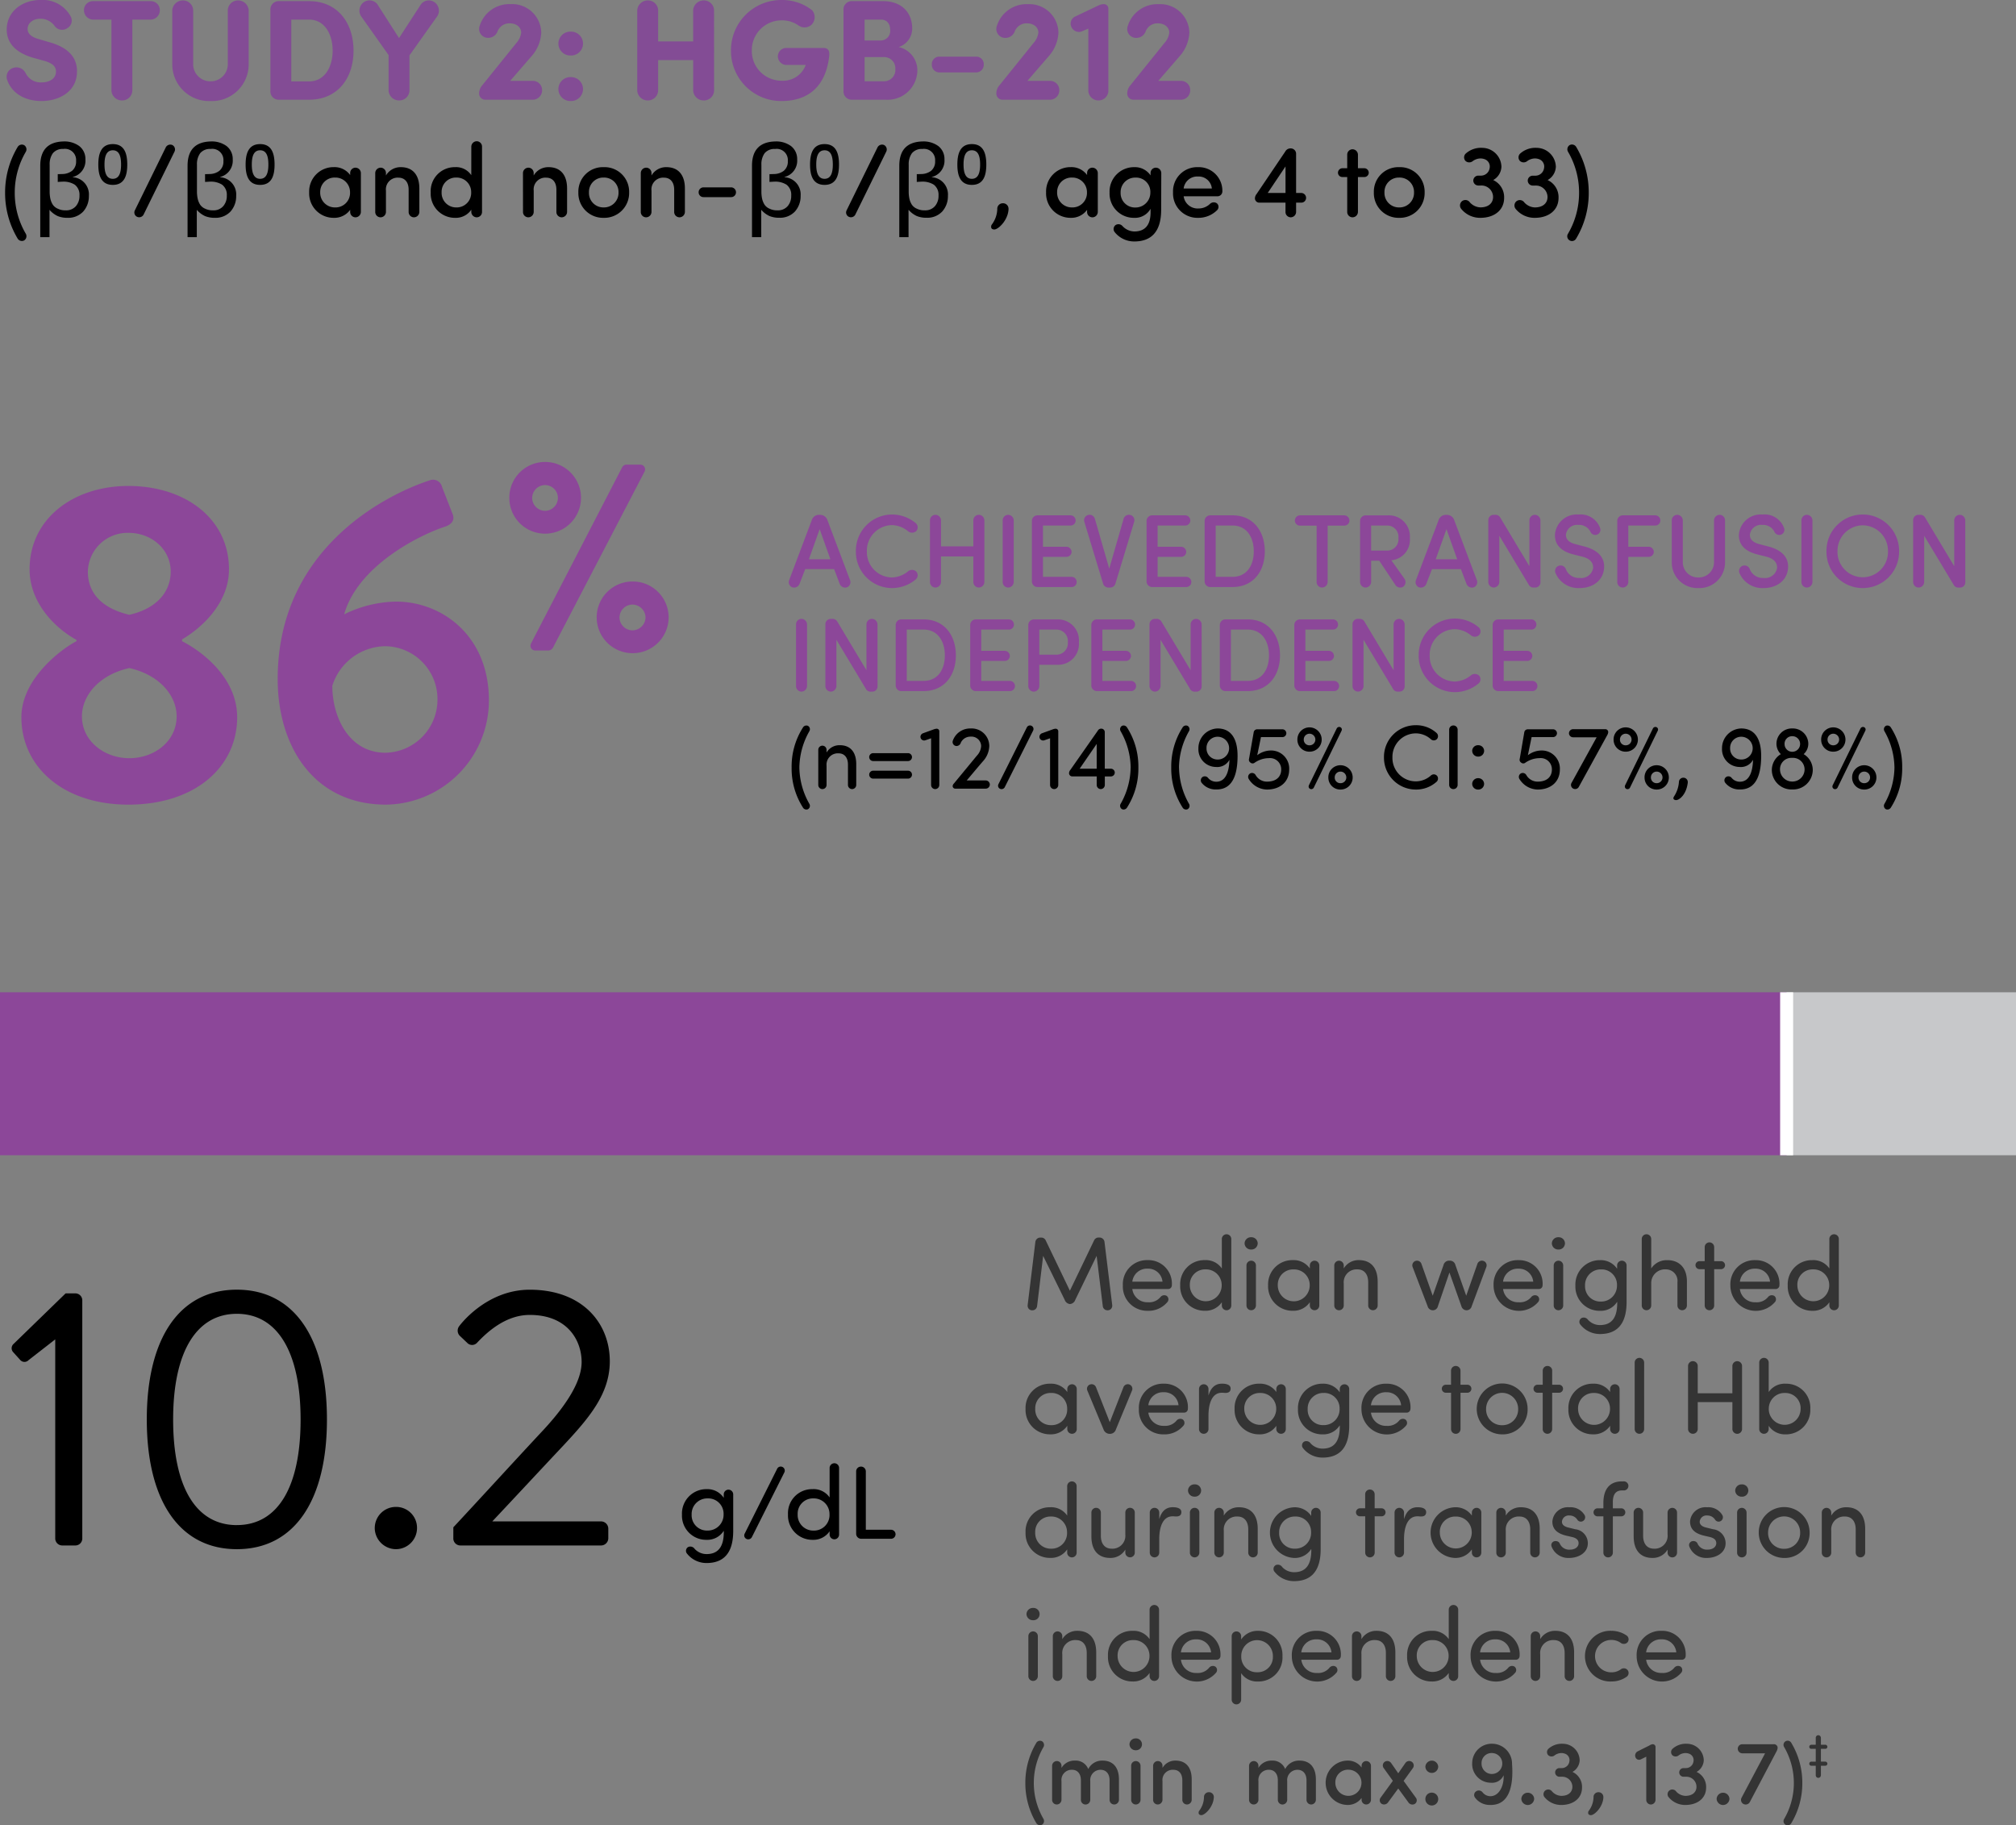 <svg xmlns="http://www.w3.org/2000/svg" width="310" height="280.638"><rect width="100%" height="100%" fill="#808080" stroke="none"/><g data-name="Group 4234"><g data-name="Group 3783"><path data-name="Path 2645" d="M0 152.574h274.73v25.057H0Z" fill="#8c4799"/><path data-name="Rectangle 639" fill="#c7c8ca" d="M274.73 152.574H310v25.057h-35.27z"/><path data-name="Line 180" fill="none" stroke="#fff" stroke-width="2" d="M274.73 177.631v-25.057"/></g></g><g data-name="Group 3679"><path data-name="Headline 5" d="M1.1 12.276c.66 1.958 2.6 3.258 5.28 3.258s5.412-1.43 5.456-4.444c.044-1.452-.484-3.52-4.158-4.576l-1.8-.528C4.4 5.566 4.246 4.84 4.246 4.444c0-.9.836-1.562 1.958-1.562A2.678 2.678 0 0 1 8.36 3.934a1.406 1.406 0 0 0 2.024.374 1.332 1.332 0 0 0 .484-1.782 4.892 4.892 0 0 0-4.62-2.53c-2.9 0-5.214 1.826-5.214 4.532 0 1.364.572 3.278 3.916 4.312l1.826.506c1.54.44 1.848 1.034 1.826 1.716-.022.99-.924 1.606-2.222 1.606a2.569 2.569 0 0 1-2.442-1.43 1.569 1.569 0 0 0-1.98-.77 1.414 1.414 0 0 0-.858 1.808Zm22.154-9.262a1.435 1.435 0 0 0 1.32-1.408 1.379 1.379 0 0 0-1.32-1.43h-9.02a1.379 1.379 0 0 0-1.32 1.43 1.435 1.435 0 0 0 1.32 1.408h2.9v10.934a1.612 1.612 0 0 0 1.61 1.496 1.566 1.566 0 0 0 1.606-1.5V3.014Zm9.086 12.52a5.646 5.646 0 0 0 5.9-5.632V1.564a1.628 1.628 0 0 0-1.606-1.5 1.566 1.566 0 0 0-1.606 1.5v8.338a2.622 2.622 0 0 1-2.64 2.6 2.632 2.632 0 0 1-2.684-2.6V1.564a1.566 1.566 0 0 0-1.606-1.5 1.628 1.628 0 0 0-1.606 1.5v8.338a5.646 5.646 0 0 0 5.892 5.632Zm12.452-12.52h2.728c2.42 0 3.63 2.266 3.63 4.774 0 2.486-1.21 4.73-3.63 4.73h-2.728Zm2.728 12.32c4.356 0 6.842-3.256 6.842-7.546 0-4.312-2.486-7.612-6.842-7.612h-4.664A1.272 1.272 0 0 0 41.58 1.54v12.43a1.271 1.271 0 0 0 1.276 1.364ZM67.276 2.442a1.6 1.6 0 0 0-.44-2.09 1.527 1.527 0 0 0-2.09.286l-3.388 5.214L58.014.634a1.531 1.531 0 0 0-2.09-.286 1.6 1.6 0 0 0-.44 2.09l4.268 6.028v5.478a1.612 1.612 0 0 0 1.606 1.5 1.566 1.566 0 0 0 1.606-1.5v-5.43Zm9.218 2.42a1.945 1.945 0 0 1 1.848-1.276c1.144 0 1.8.66 1.8 1.43a2.932 2.932 0 0 1-.77 1.628l-5.232 6.49a1.887 1.887 0 0 0-.462 1.166.948.948 0 0 0 .99 1.034h7.348a1.447 1.447 0 0 0 1.342-1.452 1.417 1.417 0 0 0-1.342-1.448h-3.564l3.256-3.762a5.866 5.866 0 0 0 1.518-3.652A4.468 4.468 0 0 0 78.518.634a4.774 4.774 0 0 0-4.752 3.322 1.371 1.371 0 0 0 .858 1.8 1.528 1.528 0 0 0 1.87-.894Zm9.372 8.822a1.841 1.841 0 0 0 1.892 1.85 1.841 1.841 0 0 0 1.892-1.85 1.837 1.837 0 0 0-1.892-1.826 1.837 1.837 0 0 0-1.892 1.826Zm0-6.974a1.837 1.837 0 0 0 1.892 1.824A1.837 1.837 0 0 0 89.65 6.71a1.841 1.841 0 0 0-1.892-1.848 1.841 1.841 0 0 0-1.892 1.848ZM109.8 1.562a1.566 1.566 0 0 0-1.606-1.5 1.628 1.628 0 0 0-1.606 1.5v4.8H101.2v-4.8a1.566 1.566 0 0 0-1.606-1.5 1.628 1.628 0 0 0-1.606 1.5v12.386a1.612 1.612 0 0 0 1.606 1.496 1.566 1.566 0 0 0 1.606-1.5V9.24h5.39v4.708a1.612 1.612 0 0 0 1.61 1.496 1.566 1.566 0 0 0 1.606-1.5Zm17.71 7.018c.088-.814-.2-1.21-.946-1.21h-5.654a1.305 1.305 0 0 0-1.3 1.32 1.345 1.345 0 0 0 1.3 1.3h2.99a3.726 3.726 0 0 1-3.74 2.42 4.564 4.564 0 0 1-4.554-4.62 4.588 4.588 0 0 1 4.554-4.664 4.447 4.447 0 0 1 2.662.814 1.592 1.592 0 0 0 1.936-.11 1.645 1.645 0 0 0 .132-2.244 7.429 7.429 0 0 0-4.73-1.584 7.728 7.728 0 0 0-7.76 7.786 7.718 7.718 0 0 0 7.764 7.746c4.026 0 6.82-2.136 7.348-6.954Zm8.714 6.754a4.572 4.572 0 0 0 4.84-4.642 3.681 3.681 0 0 0-2.864-3.458 2.992 2.992 0 0 0 2.068-2.838c0-2.6-1.76-4.224-4.488-4.224h-4.8a1.272 1.272 0 0 0-1.276 1.364v12.43a1.271 1.271 0 0 0 1.284 1.368Zm-3.278-9.108V3.014h2.508c.946 0 1.43.66 1.43 1.606a1.471 1.471 0 0 1-1.408 1.606Zm3.036 2.552a1.719 1.719 0 0 1 1.694 1.826 1.741 1.741 0 0 1-1.628 1.892h-3.1V8.778Zm8.382-.066a1.141 1.141 0 0 0-1.078 1.21 1.17 1.17 0 0 0 1.078 1.21h5.83a1.17 1.17 0 0 0 1.078-1.21 1.141 1.141 0 0 0-1.078-1.21Zm11.66-3.85a1.945 1.945 0 0 1 1.848-1.276c1.144 0 1.8.66 1.8 1.43a2.932 2.932 0 0 1-.77 1.628l-5.232 6.49a1.887 1.887 0 0 0-.462 1.166.948.948 0 0 0 .992 1.034h7.348a1.447 1.447 0 0 0 1.342-1.452 1.417 1.417 0 0 0-1.344-1.448h-3.564l3.256-3.762a5.866 5.866 0 0 0 1.518-3.652 4.468 4.468 0 0 0-4.708-4.378 4.774 4.774 0 0 0-4.752 3.322 1.371 1.371 0 0 0 .858 1.8 1.528 1.528 0 0 0 1.87-.902Zm9.24-2.288a1.2 1.2 0 0 0-.484 1.628 1.243 1.243 0 0 0 1.584.616l.99-.418v9.614a1.557 1.557 0 0 0 1.54 1.43 1.511 1.511 0 0 0 1.54-1.43V1.32a.685.685 0 0 0-.682-.682h-.044a1.814 1.814 0 0 0-.748.176Zm10.89 2.288A1.945 1.945 0 0 1 178 3.586c1.144 0 1.8.66 1.8 1.43a2.932 2.932 0 0 1-.77 1.628l-5.23 6.49a1.887 1.887 0 0 0-.462 1.166.948.948 0 0 0 .99 1.034h7.348a1.447 1.447 0 0 0 1.342-1.452 1.417 1.417 0 0 0-1.342-1.448h-3.564l3.256-3.762a5.866 5.866 0 0 0 1.518-3.652 4.468 4.468 0 0 0-4.708-4.378 4.774 4.774 0 0 0-4.752 3.322 1.371 1.371 0 0 0 .858 1.8 1.528 1.528 0 0 0 1.87-.902Z" fill="#834c95"/></g><g data-name="Group 12540"><path data-name="Headline 5" d="M.784 29.634a13.607 13.607 0 0 0 1.936 7.06.758.758 0 0 0 .992.272.762.762 0 0 0 .256-1.024 12.4 12.4 0 0 1-1.7-6.3 12.4 12.4 0 0 1 1.7-6.3.762.762 0 0 0-.256-1.024.758.758 0 0 0-.992.272 13.607 13.607 0 0 0-1.936 7.044Zm6.828 6.833H6.19V25.498q0-3.68 3.617-3.75a3.857 3.857 0 0 1 2.367.7 2.5 2.5 0 0 1 .961 2.07 2.579 2.579 0 0 1-1.953 2.7v.031a2.648 2.648 0 0 1 2.484 2.859 3.518 3.518 0 0 1-.866 2.414 3.138 3.138 0 0 1-2.383.969 3.939 3.939 0 0 1-1.539-.266 3.744 3.744 0 0 1-1.266-.961Zm.023-6.992a5.184 5.184 0 0 0 .109 1.078 2.885 2.885 0 0 0 .367.906 1.757 1.757 0 0 0 .766.625 2.614 2.614 0 0 0 1.234.258 1.957 1.957 0 0 0 1.57-.656 2.388 2.388 0 0 0 .539-1.617 1.934 1.934 0 0 0-.734-1.68 3.251 3.251 0 0 0-1.786-.461q-.406.016-.82.047v-1.2q.352 0 .672-.016a2.514 2.514 0 0 0 1.523-.492 1.82 1.82 0 0 0 .625-1.511 1.716 1.716 0 0 0-1.971-1.852 1.93 1.93 0 0 0-1.6.656 2.89 2.89 0 0 0-.493 1.774Zm7.482-4.174c0 1.727.467 3.126 2.231 3.126s2.221-1.4 2.221-3.126-.457-3.145-2.221-3.145-2.231 1.409-2.231 3.145Zm.952 0c0-1.2.261-2.193 1.279-2.193s1.269.989 1.269 2.193-.261 2.193-1.269 2.193-1.279-.989-1.279-2.193Zm10.757-1.967a.77.77 0 0 0-.336-1.04.786.786 0 0 0-1.008.384l-4.736 9.648a.73.73 0 0 0 .3.992.765.765 0 0 0 1.04-.336Zm3.437 13.133h-1.422V25.498q0-3.68 3.617-3.75a3.857 3.857 0 0 1 2.367.7 2.5 2.5 0 0 1 .961 2.07 2.579 2.579 0 0 1-1.953 2.7v.031a2.648 2.648 0 0 1 2.484 2.859 3.518 3.518 0 0 1-.867 2.414 3.138 3.138 0 0 1-2.383.969 3.939 3.939 0 0 1-1.539-.266 3.744 3.744 0 0 1-1.266-.961Zm.023-6.992a5.184 5.184 0 0 0 .114 1.078 2.885 2.885 0 0 0 .367.906 1.757 1.757 0 0 0 .766.625 2.614 2.614 0 0 0 1.234.258 1.957 1.957 0 0 0 1.57-.656 2.388 2.388 0 0 0 .539-1.617 1.934 1.934 0 0 0-.734-1.68 3.251 3.251 0 0 0-1.789-.461q-.406.016-.82.047v-1.2q.352 0 .672-.016a2.514 2.514 0 0 0 1.523-.492 1.82 1.82 0 0 0 .625-1.508 1.716 1.716 0 0 0-1.973-1.855 1.93 1.93 0 0 0-1.6.656 2.89 2.89 0 0 0-.494 1.774Zm7.482-4.174c0 1.727.467 3.126 2.231 3.126s2.221-1.4 2.221-3.126-.458-3.145-2.22-3.145-2.232 1.409-2.232 3.145Zm.952 0c0-1.2.261-2.193 1.279-2.193s1.269.989 1.269 2.193-.262 2.193-1.268 2.193-1.28-.989-1.28-2.193Zm15.125 7.281a.82.82 0 0 0 .8.832.84.84 0 0 0 .848-.832v-5.968a.84.84 0 0 0-.848-.832.82.82 0 0 0-.8.832v.3a2.964 2.964 0 0 0-2.512-1.216 3.743 3.743 0 0 0-3.792 3.888 3.756 3.756 0 0 0 3.792 3.908 3 3 0 0 0 2.512-1.232Zm-4.608-3.008a2.215 2.215 0 0 1 2.288-2.272 2.243 2.243 0 0 1 2.3 2.272 2.229 2.229 0 0 1-2.3 2.32 2.255 2.255 0 0 1-2.288-2.32Zm8.463 3.008a.82.82 0 0 0 .8.832.84.84 0 0 0 .848-.832v-3.264a1.8 1.8 0 0 1 1.92-2c.96 0 1.568.672 1.568 1.856v3.408a.82.82 0 0 0 .8.832.84.84 0 0 0 .848-.832v-3.6c0-2.112-1.04-3.28-2.848-3.28a2.591 2.591 0 0 0-2.288 1.28v-.368a.82.82 0 0 0-.8-.832.84.84 0 0 0-.848.832Zm14.753-3.008a2.226 2.226 0 0 1-2.288 2.32 2.229 2.229 0 0 1-2.256-2.32 2.189 2.189 0 0 1 2.256-2.272 2.23 2.23 0 0 1 2.288 2.272Zm.016-2.64a2.808 2.808 0 0 0-2.512-1.232 3.688 3.688 0 0 0-3.728 3.9 3.724 3.724 0 0 0 3.744 3.892 2.884 2.884 0 0 0 2.5-1.248v.336a.84.84 0 0 0 .848.832.82.82 0 0 0 .8-.832V22.55a.82.82 0 0 0-.8-.832.84.84 0 0 0-.848.832Zm7.952 5.648a.82.82 0 0 0 .8.832.84.84 0 0 0 .848-.832v-3.264a1.8 1.8 0 0 1 1.92-2c.96 0 1.568.672 1.568 1.856v3.408a.82.82 0 0 0 .8.832.84.84 0 0 0 .843-.832v-3.6c0-2.112-1.04-3.28-2.848-3.28a2.591 2.591 0 0 0-2.288 1.28v-.368a.82.82 0 0 0-.8-.832.84.84 0 0 0-.848.832Zm12.4-.688a2.22 2.22 0 0 1-2.256-2.32 2.2 2.2 0 0 1 2.256-2.272 2.215 2.215 0 0 1 2.288 2.272 2.236 2.236 0 0 1-2.288 2.32Zm0 1.6a3.817 3.817 0 0 0 3.92-3.92 3.777 3.777 0 0 0-3.92-3.872 3.761 3.761 0 0 0-3.888 3.872 3.8 3.8 0 0 0 3.888 3.92Zm5.712-.912a.82.82 0 0 0 .8.832.84.84 0 0 0 .848-.832v-3.264a1.8 1.8 0 0 1 1.92-2c.96 0 1.568.672 1.568 1.856v3.408a.82.82 0 0 0 .8.832.84.84 0 0 0 .848-.832v-3.6c0-2.112-1.04-3.28-2.848-3.28a2.591 2.591 0 0 0-2.288 1.28v-.368a.82.82 0 0 0-.8-.832.84.84 0 0 0-.848.832Zm9.648-3.776a.755.755 0 0 0-.752.768.738.738 0 0 0 .752.736h4.24a.738.738 0 0 0 .752-.736.755.755 0 0 0-.752-.768Zm8.876 7.661h-1.422V25.498q0-3.68 3.617-3.75a3.857 3.857 0 0 1 2.367.7 2.5 2.5 0 0 1 .961 2.07 2.579 2.579 0 0 1-1.953 2.7v.031a2.648 2.648 0 0 1 2.484 2.859 3.518 3.518 0 0 1-.867 2.406 3.138 3.138 0 0 1-2.383.969 3.939 3.939 0 0 1-1.539-.266 3.744 3.744 0 0 1-1.266-.961Zm.023-6.992a5.184 5.184 0 0 0 .109 1.078 2.885 2.885 0 0 0 .367.906 1.757 1.757 0 0 0 .766.625 2.614 2.614 0 0 0 1.234.258 1.957 1.957 0 0 0 1.57-.656 2.388 2.388 0 0 0 .539-1.617 1.934 1.934 0 0 0-.734-1.68 3.251 3.251 0 0 0-1.789-.461q-.406.016-.82.047v-1.2q.352 0 .672-.016a2.514 2.514 0 0 0 1.523-.492 1.82 1.82 0 0 0 .625-1.508 1.716 1.716 0 0 0-1.969-1.852 1.93 1.93 0 0 0-1.6.656 2.89 2.89 0 0 0-.493 1.771Zm7.482-4.174c0 1.727.467 3.126 2.231 3.126s2.221-1.4 2.221-3.126-.457-3.145-2.221-3.145-2.231 1.409-2.231 3.145Zm.952 0c0-1.2.261-2.193 1.279-2.193s1.269.989 1.269 2.193-.262 2.193-1.269 2.193-1.279-.989-1.279-2.193Zm10.757-1.967a.77.77 0 0 0-.336-1.04.786.786 0 0 0-1.008.384l-4.736 9.648a.73.73 0 0 0 .3.992.765.765 0 0 0 1.04-.336Zm3.436 13.133h-1.422V25.498q0-3.68 3.617-3.75a3.857 3.857 0 0 1 2.367.7 2.5 2.5 0 0 1 .961 2.07 2.579 2.579 0 0 1-1.953 2.7v.031a2.648 2.648 0 0 1 2.484 2.859 3.518 3.518 0 0 1-.867 2.406 3.138 3.138 0 0 1-2.383.969 3.939 3.939 0 0 1-1.539-.266 3.744 3.744 0 0 1-1.266-.961Zm.023-6.992a5.183 5.183 0 0 0 .109 1.078 2.885 2.885 0 0 0 .367.906 1.757 1.757 0 0 0 .766.625 2.614 2.614 0 0 0 1.234.258 1.957 1.957 0 0 0 1.57-.656 2.388 2.388 0 0 0 .539-1.617 1.934 1.934 0 0 0-.734-1.68 3.251 3.251 0 0 0-1.789-.461q-.406.016-.82.047v-1.2q.352 0 .672-.016a2.514 2.514 0 0 0 1.523-.492 1.82 1.82 0 0 0 .625-1.508 1.716 1.716 0 0 0-1.969-1.852 1.93 1.93 0 0 0-1.6.656 2.89 2.89 0 0 0-.492 1.771Zm7.482-4.174c0 1.727.467 3.126 2.231 3.126s2.221-1.4 2.221-3.126-.457-3.145-2.221-3.145-2.23 1.409-2.23 3.145Zm.952 0c0-1.2.261-2.193 1.279-2.193s1.269.989 1.269 2.193-.261 2.193-1.269 2.193-1.278-.989-1.278-2.193Zm6.917 6.9v-.1a.841.841 0 0 0-.88-.848.851.851 0 0 0-.848.768 4.141 4.141 0 0 1-.8 2.448.58.58 0 0 0-.144.448c0 .24.224.368.48.368.625.001 2.097-1.407 2.193-3.087Zm12.08.384a.82.82 0 0 0 .8.832.84.84 0 0 0 .848-.832v-5.971a.84.84 0 0 0-.848-.832.82.82 0 0 0-.8.832v.3a2.964 2.964 0 0 0-2.512-1.216 3.743 3.743 0 0 0-3.792 3.888 3.756 3.756 0 0 0 3.793 3.908 3 3 0 0 0 2.512-1.232Zm-4.607-3.011a2.215 2.215 0 0 1 2.288-2.272 2.243 2.243 0 0 1 2.3 2.272 2.229 2.229 0 0 1-2.3 2.32 2.255 2.255 0 0 1-2.288-2.32Zm14.336.032a2.28 2.28 0 0 1-2.3 2.3 2.21 2.21 0 0 1-2.272-2.3 2.238 2.238 0 0 1 2.272-2.3 2.2 2.2 0 0 1 2.3 2.3Zm-4.272 5.168a.821.821 0 0 0-1.088-.16.761.761 0 0 0-.128 1.072 3.822 3.822 0 0 0 3.024 1.44c2.512 0 4.112-1.392 4.128-4.832l.016-5.68a.84.84 0 0 0-.848-.832.82.82 0 0 0-.8.832v.352a2.916 2.916 0 0 0-2.528-1.264 3.758 3.758 0 0 0-3.776 3.92 3.726 3.726 0 0 0 3.776 3.872 2.745 2.745 0 0 0 2.528-1.392v.544c0 2.1-.976 2.944-2.5 2.944a2.54 2.54 0 0 1-1.804-.816Zm9.392-5.792a2.1 2.1 0 0 1 2.208-1.84 2.029 2.029 0 0 1 2.128 1.84Zm5.952.448a3.626 3.626 0 0 0-3.744-3.728 3.713 3.713 0 0 0-3.84 3.872 3.753 3.753 0 0 0 3.84 3.92 4.069 4.069 0 0 0 2.944-1.184.719.719 0 0 0-.032-1.04.841.841 0 0 0-1.056.064 2.516 2.516 0 0 1-1.776.72 2.169 2.169 0 0 1-2.288-1.872h5.2a.751.751 0 0 0 .752-.748Zm6.976.24 2.736-4.08v4.08Zm-1.712.16a1.094 1.094 0 0 0-.256.656.664.664 0 0 0 .7.672h4v1.424a.817.817 0 0 0 .784.832.84.84 0 0 0 .848-.832v-1.424h.784a.735.735 0 0 0 .752-.72.755.755 0 0 0-.752-.768h-.784v-6.036a.827.827 0 0 0-.848-.816.919.919 0 0 0-.832.5Zm13.936 2.752a.82.82 0 0 0 .8.832.84.84 0 0 0 .848-.832v-5.36h.976a.676.676 0 0 0 .688-.656.7.7 0 0 0-.688-.7h-.976v-2.08a.84.84 0 0 0-.848-.832.82.82 0 0 0-.8.832v2.08h-.736a.7.7 0 0 0-.688.7.676.676 0 0 0 .688.656h.736Zm7.984-.688a2.22 2.22 0 0 1-2.256-2.32 2.2 2.2 0 0 1 2.256-2.272 2.215 2.215 0 0 1 2.288 2.272 2.236 2.236 0 0 1-2.288 2.32Zm0 1.6a3.817 3.817 0 0 0 3.92-3.92 3.777 3.777 0 0 0-3.92-3.872 3.761 3.761 0 0 0-3.888 3.872 3.8 3.8 0 0 0 3.888 3.92Zm9.52-1.408a3.73 3.73 0 0 0 2.976 1.408c2.08 0 3.648-1.136 3.648-3.072a2.9 2.9 0 0 0-1.68-2.736 2.451 2.451 0 0 0 1.264-2.052 2.977 2.977 0 0 0-2.944-2.9 3.511 3.511 0 0 0-2.544.88.806.806 0 0 0-.032 1.136.852.852 0 0 0 1.12.016 2.072 2.072 0 0 1 1.1-.4 1.837 1.837 0 0 1 .72.112 1.191 1.191 0 0 1 .768 1.36 1.345 1.345 0 0 1-1.344 1.168h-.4a.765.765 0 0 0-.768.752.768.768 0 0 0 .768.768h.4a1.78 1.78 0 0 1 1.872 1.76c0 .9-.656 1.6-1.952 1.6a2.282 2.282 0 0 1-1.616-.768.843.843 0 0 0-1.2-.192.848.848 0 0 0-.156 1.16Zm8.368 0a3.73 3.73 0 0 0 2.976 1.408c2.08 0 3.648-1.136 3.648-3.072a2.9 2.9 0 0 0-1.68-2.736 2.451 2.451 0 0 0 1.264-2.052 2.977 2.977 0 0 0-2.944-2.9 3.511 3.511 0 0 0-2.544.88.806.806 0 0 0-.032 1.136.852.852 0 0 0 1.12.016 2.072 2.072 0 0 1 1.1-.4 1.837 1.837 0 0 1 .72.112 1.191 1.191 0 0 1 .768 1.36 1.345 1.345 0 0 1-1.34 1.176h-.4a.765.765 0 0 0-.768.752.768.768 0 0 0 .768.768h.4a1.78 1.78 0 0 1 1.872 1.76c0 .9-.656 1.6-1.952 1.6a2.282 2.282 0 0 1-1.616-.768.843.843 0 0 0-1.2-.192.848.848 0 0 0-.16 1.152Zm11.266-2.452a13.607 13.607 0 0 0-1.936-7.056.758.758 0 0 0-.992-.272.762.762 0 0 0-.258 1.028 12.4 12.4 0 0 1 1.7 6.3 12.4 12.4 0 0 1-1.7 6.3.729.729 0 1 0 1.248.752 13.607 13.607 0 0 0 1.938-7.052Z"/></g><g data-name="Group 3781"><path data-name="Headline 5" d="M3.29 110.281c0 7.63 6.44 13.44 16.45 13.44 10.29 0 16.73-5.81 16.73-13.44 0-6.02-5.32-10.08-8.47-11.69v-.28c2.87-1.68 7.21-5.46 7.21-10.78 0-7.77-6.72-12.81-15.47-12.81-8.47 0-15.19 5.04-15.19 12.81 0 5.46 4.34 9.31 7.21 10.85v.21c-1.96.98-8.47 5.6-8.47 11.69Zm16.59-15.75c-4.41-1.05-6.37-3.5-6.37-6.65a6.1 6.1 0 0 1 6.23-5.95c3.64 0 6.51 2.59 6.51 5.95 0 3.01-2.03 5.67-6.37 6.65Zm-7.28 15.61c0-3.15 2.59-6.37 7.28-7.42 4.69 1.05 7.28 4.27 7.28 7.42 0 3.85-3.43 6.44-7.28 6.44-3.78 0-7.28-2.59-7.28-6.44Zm30.1-5.74c0 10.5 5.67 19.32 16.66 19.32a16.03 16.03 0 0 0 15.82-16.03c0-10.01-7.28-15.19-14.28-15.19a18.741 18.741 0 0 0-7.98 1.96c2.17-7.7 12.11-12.39 15.4-13.44 1.33-.42 1.61-1.19 1.26-2.03l-1.61-4.13a1.42 1.42 0 0 0-1.96-.98c-6.02 1.96-23.31 10.08-23.31 30.52Zm16.59 11.34c-5.67 0-8.19-5.53-8.19-10.29a8.663 8.663 0 0 1 8.12-6.09 8.127 8.127 0 0 1 8.05 8.19 8.158 8.158 0 0 1-7.98 8.19Zm24.54-33.686a5.515 5.515 0 0 0 5.512-5.512 5.515 5.515 0 0 0-5.512-5.512 5.489 5.489 0 0 0-5.512 5.512 5.489 5.489 0 0 0 5.512 5.512Zm-2.164 16.866a.738.738 0 0 0 .694 1.1h1.96a.855.855 0 0 0 .694-.408L99.1 72.542a.738.738 0 0 0-.694-1.1h-2.04a.745.745 0 0 0-.694.408Zm2.164-20.377a2 2 0 0 1-2-2 2 2 0 0 1 2-1.96 1.987 1.987 0 0 1 1.96 1.96 2 2 0 0 1-1.96 2Zm7.922 16.377a5.515 5.515 0 0 0 5.512 5.512 5.524 5.524 0 0 0 5.553-5.512 5.524 5.524 0 0 0-5.553-5.512 5.515 5.515 0 0 0-5.512 5.512Zm3.511 0a2 2 0 0 1 2-1.96 2.023 2.023 0 0 1 2 1.96 2.031 2.031 0 0 1-2 2 2 2 0 0 1-2-2Z" fill="#8c4799"/></g><g data-name="Group 8295"><path data-name="Path 36063" d="m126.04 81.362 1.648 4.628h-3.3Zm3.088 8.436a.9.9 0 0 0 1.136.5.857.857 0 0 0 .448-1.1l-3.472-9.2a1.18 1.18 0 0 0-1.152-.836h-.1a1.159 1.159 0 0 0-1.168.832l-3.468 9.196a.857.857 0 0 0 .448 1.104.9.9 0 0 0 1.136-.5l.88-2.288h4.448Zm2.48-5.024a5.569 5.569 0 0 0 5.568 5.648 5.705 5.705 0 0 0 3.616-1.312.847.847 0 0 0 .08-1.248.964.964 0 0 0-1.2-.048 4.075 4.075 0 0 1-2.5.976 3.908 3.908 0 0 1-3.872-4.016 3.922 3.922 0 0 1 3.876-4.032 4.075 4.075 0 0 1 2.5.976.964.964 0 0 0 1.2-.048.847.847 0 0 0-.08-1.248 5.705 5.705 0 0 0-3.616-1.312 5.583 5.583 0 0 0-5.572 5.664Zm18.064 4.7a.851.851 0 0 0 .816.864.874.874 0 0 0 .88-.864v-9.452a.874.874 0 0 0-.88-.864.851.851 0 0 0-.816.864v3.984H144.7v-3.984a.874.874 0 0 0-.88-.864.851.851 0 0 0-.82.864v9.456a.851.851 0 0 0 .816.864.874.874 0 0 0 .88-.864v-3.916h4.976Zm6.208-9.452a.874.874 0 0 0-.88-.86.851.851 0 0 0-.816.864v9.452a.851.851 0 0 0 .816.864.874.874 0 0 0 .88-.864Zm8.896 10.24a.772.772 0 0 0 .784-.768.789.789 0 0 0-.784-.8h-4.4v-3.072h3.616a.779.779 0 0 0 .784-.752.8.8 0 0 0-.784-.8h-3.616v-3.264h4.24a.772.772 0 0 0 .784-.768.789.789 0 0 0-.784-.8h-5.04a.865.865 0 0 0-.9.928v9.168a.865.865 0 0 0 .9.928Zm5.856.08a.853.853 0 0 0 .9-.656l2.86-9.424a.832.832 0 0 0-.56-1.072.852.852 0 0 0-1.072.64l-2.192 7.6-2.192-7.6a.852.852 0 0 0-1.072-.64.832.832 0 0 0-.56 1.072l2.864 9.424a.853.853 0 0 0 .9.656Zm11.776-.08a.772.772 0 0 0 .784-.768.789.789 0 0 0-.784-.8h-4.4v-3.072h3.616a.779.779 0 0 0 .784-.752.8.8 0 0 0-.784-.8h-3.616v-3.264h4.24a.772.772 0 0 0 .784-.768.789.789 0 0 0-.784-.8h-5.04a.865.865 0 0 0-.9.928v9.168a.865.865 0 0 0 .9.928Zm4.528-9.456h2.592c2.16 0 3.264 1.776 3.264 3.968s-1.1 3.92-3.264 3.92h-2.592Zm2.592 9.456c3.136 0 4.96-2.368 4.96-5.488 0-3.136-1.824-5.536-4.96-5.536h-3.392a.865.865 0 0 0-.9.928v9.168a.865.865 0 0 0 .9.928Zm12.928-9.44v8.656a.851.851 0 0 0 .816.864.874.874 0 0 0 .88-.864v-8.656h2.548a.786.786 0 0 0 .8-.768.806.806 0 0 0-.8-.816h-6.788a.806.806 0 0 0-.8.816.786.786 0 0 0 .8.768Zm10.912-.016a1.727 1.727 0 0 1 1.664 1.936 1.726 1.726 0 0 1-1.732 1.92h-2.46v-3.856Zm.576 5.344a3.138 3.138 0 0 0 2.848-3.408 3.227 3.227 0 0 0-3.36-3.5h-3.392a.865.865 0 0 0-.9.928v9.308a.851.851 0 0 0 .82.864.874.874 0 0 0 .88-.864v-3.264h1.248l2.512 3.776a.882.882 0 0 0 1.168.224.891.891 0 0 0 .192-1.232Zm8.48-4.784 1.648 4.624h-3.3Zm3.088 8.432a.9.9 0 0 0 1.136.5.857.857 0 0 0 .448-1.1l-3.472-9.2a1.18 1.18 0 0 0-1.152-.832h-.1a1.159 1.159 0 0 0-1.168.832l-3.472 9.2a.857.857 0 0 0 .448 1.1.9.9 0 0 0 1.136-.5l.88-2.288h4.448Zm11.36-9.776a.874.874 0 0 0-.88-.864.851.851 0 0 0-.816.864v7.04l-4.448-7.424a.856.856 0 0 0-.832-.48h-.224a.819.819 0 0 0-.816.816v9.5a.851.851 0 0 0 .816.864.874.874 0 0 0 .88-.864v-7.1l4.5 7.488a.813.813 0 0 0 .8.48h.224a.8.8 0 0 0 .8-.8Zm2.3 8.048a3.811 3.811 0 0 0 3.716 2.352c2.112 0 3.6-1.232 3.76-2.96.176-1.584-.752-2.832-2.976-3.424l-1.408-.368c-1.312-.336-1.472-1.008-1.472-1.44a1.722 1.722 0 0 1 1.9-1.52 1.953 1.953 0 0 1 1.84.992.819.819 0 0 0 1.056.5.785.785 0 0 0 .448-1.04 3.173 3.173 0 0 0-3.312-2.048 3.363 3.363 0 0 0-3.624 3.148c0 .976.368 2.32 2.736 2.96l1.392.352c1.024.24 1.808.768 1.744 1.792a1.864 1.864 0 0 1-2.08 1.5 2.131 2.131 0 0 1-2.1-1.328.863.863 0 0 0-1.1-.544.838.838 0 0 0-.516 1.076Zm10.416-8.832a.865.865 0 0 0-.9.928v9.312a.851.851 0 0 0 .816.864.874.874 0 0 0 .88-.864v-3.856h3.136a.779.779 0 0 0 .784-.752.8.8 0 0 0-.784-.8h-3.136v-3.264h4.144a.772.772 0 0 0 .784-.768.789.789 0 0 0-.784-.8Zm11.572 11.184a3.94 3.94 0 0 0 4.1-3.984v-6.416a.851.851 0 0 0-.816-.864.874.874 0 0 0-.88.864v6.416a2.335 2.335 0 0 1-2.4 2.352 2.335 2.335 0 0 1-2.4-2.352v-6.416a.874.874 0 0 0-.88-.864.851.851 0 0 0-.816.864v6.416a3.94 3.94 0 0 0 4.092 3.984Zm6.3-2.352a3.811 3.811 0 0 0 3.716 2.352c2.112 0 3.6-1.232 3.76-2.96.176-1.584-.752-2.832-2.976-3.424l-1.408-.368c-1.312-.336-1.472-1.008-1.472-1.44a1.722 1.722 0 0 1 1.9-1.52 1.953 1.953 0 0 1 1.84.992.819.819 0 0 0 1.056.5.785.785 0 0 0 .448-1.04 3.173 3.173 0 0 0-3.312-2.048 3.363 3.363 0 0 0-3.628 3.148c0 .976.368 2.32 2.736 2.96l1.392.352c1.024.24 1.808.768 1.744 1.792a1.864 1.864 0 0 1-2.08 1.5 2.131 2.131 0 0 1-2.1-1.328.863.863 0 0 0-1.1-.544.838.838 0 0 0-.512 1.076Zm11.24-8.048a.874.874 0 0 0-.88-.864.851.851 0 0 0-.816.864v9.456a.851.851 0 0 0 .816.864.874.874 0 0 0 .88-.864Zm3.856 4.752a3.914 3.914 0 0 1 3.872-4 3.917 3.917 0 0 1 3.888 4 3.9 3.9 0 0 1-3.892 3.988 3.9 3.9 0 0 1-3.872-3.988Zm-1.7 0a5.569 5.569 0 0 0 5.568 5.648 5.586 5.586 0 0 0 5.6-5.648 5.59 5.59 0 0 0-5.6-5.664 5.573 5.573 0 0 0-5.568 5.664Zm21.344-4.752a.874.874 0 0 0-.88-.864.851.851 0 0 0-.816.864v7.04l-4.448-7.424a.856.856 0 0 0-.832-.48H295a.819.819 0 0 0-.816.816v9.5a.851.851 0 0 0 .816.868.874.874 0 0 0 .88-.864v-7.1l4.5 7.488a.813.813 0 0 0 .8.48h.224a.8.8 0 0 0 .8-.8Zm-178.1 16a.874.874 0 0 0-.88-.864.851.851 0 0 0-.816.864v9.456a.851.851 0 0 0 .816.864.874.874 0 0 0 .88-.864Zm10.832 0a.874.874 0 0 0-.88-.864.851.851 0 0 0-.816.864v7.04l-4.444-7.424a.856.856 0 0 0-.832-.476h-.224a.819.819 0 0 0-.816.816v9.5a.851.851 0 0 0 .816.864.874.874 0 0 0 .88-.864v-7.1l4.5 7.488a.813.813 0 0 0 .8.48h.224a.8.8 0 0 0 .8-.8Zm4.5.784h2.592c2.16 0 3.264 1.776 3.264 3.968s-1.1 3.92-3.264 3.92h-2.592Zm2.592 9.456c3.136 0 4.96-2.368 4.96-5.488 0-3.136-1.824-5.536-4.96-5.536h-3.392a.865.865 0 0 0-.9.928v9.168a.865.865 0 0 0 .9.928Zm13.264 0a.772.772 0 0 0 .784-.768.789.789 0 0 0-.784-.8h-4.4v-3.072h3.612a.779.779 0 0 0 .784-.752.8.8 0 0 0-.784-.8h-3.612v-3.264h4.24a.772.772 0 0 0 .784-.768.789.789 0 0 0-.784-.8h-5.04a.865.865 0 0 0-.9.928v9.168a.865.865 0 0 0 .9.928Zm7.212-9.456a1.751 1.751 0 0 1 1.7 1.936 1.751 1.751 0 0 1-1.76 1.92h-2.624v-3.856Zm-2.688 5.408h2.72a3.194 3.194 0 0 0 3.368-3.472 3.218 3.218 0 0 0-3.36-3.5h-3.52a.865.865 0 0 0-.9.928v9.312a.851.851 0 0 0 .816.864.874.874 0 0 0 .88-.864Zm14.1 4.048a.772.772 0 0 0 .784-.768.789.789 0 0 0-.784-.8h-4.4v-3.072h3.616a.779.779 0 0 0 .784-.752.8.8 0 0 0-.784-.8h-3.616v-3.264h4.24a.772.772 0 0 0 .784-.768.789.789 0 0 0-.784-.8h-5.04a.865.865 0 0 0-.9.928v9.168a.865.865 0 0 0 .9.928Zm10.864-10.24a.874.874 0 0 0-.876-.86.851.851 0 0 0-.816.864v7.036l-4.452-7.424a.856.856 0 0 0-.832-.476h-.224a.819.819 0 0 0-.816.816v9.5a.851.851 0 0 0 .816.864.874.874 0 0 0 .88-.864v-7.1l4.5 7.488a.813.813 0 0 0 .8.48h.224a.8.8 0 0 0 .8-.8Zm4.5.784h2.592c2.16 0 3.264 1.776 3.264 3.968s-1.1 3.92-3.264 3.92h-2.596Zm2.588 9.456c3.136 0 4.96-2.368 4.96-5.488 0-3.136-1.824-5.536-4.96-5.536h-3.392a.865.865 0 0 0-.9.928v9.168a.865.865 0 0 0 .9.928Zm13.264 0a.772.772 0 0 0 .784-.768.789.789 0 0 0-.784-.8h-4.4v-3.072h3.616a.779.779 0 0 0 .784-.752.8.8 0 0 0-.784-.8h-3.616v-3.264h4.24a.772.772 0 0 0 .784-.768.789.789 0 0 0-.784-.8h-5.04a.865.865 0 0 0-.9.928v9.168a.865.865 0 0 0 .9.928Zm10.864-10.24a.874.874 0 0 0-.88-.864.851.851 0 0 0-.816.864v7.04l-4.448-7.424a.856.856 0 0 0-.832-.48h-.224a.819.819 0 0 0-.816.816v9.5a.851.851 0 0 0 .816.864.874.874 0 0 0 .88-.864v-7.1l4.5 7.488a.813.813 0 0 0 .8.48h.224a.8.8 0 0 0 .8-.8Zm2.16 4.752a5.569 5.569 0 0 0 5.568 5.648 5.705 5.705 0 0 0 3.616-1.312.847.847 0 0 0 .08-1.248.964.964 0 0 0-1.2-.048 4.075 4.075 0 0 1-2.5.976 3.908 3.908 0 0 1-3.872-4.016 3.922 3.922 0 0 1 3.876-4.032 4.075 4.075 0 0 1 2.5.976.964.964 0 0 0 1.2-.048.847.847 0 0 0-.08-1.248 5.705 5.705 0 0 0-3.616-1.312 5.583 5.583 0 0 0-5.572 5.664Zm17.472 5.488a.772.772 0 0 0 .784-.768.789.789 0 0 0-.784-.8h-4.4v-3.072h3.616a.779.779 0 0 0 .784-.752.8.8 0 0 0-.784-.8h-3.616v-3.264h4.24a.772.772 0 0 0 .784-.768.789.789 0 0 0-.784-.8h-5.04a.865.865 0 0 0-.9.928v9.168a.865.865 0 0 0 .9.928Z" fill="#8c4799"/><path data-name="Path 36064" d="M122.918 118.014a11.578 11.578 0 0 1 1.54-5.586.6.6 0 0 0-.224-.826.614.614 0 0 0-.77.266 11.139 11.139 0 0 0-1.736 6.146 11.139 11.139 0 0 0 1.736 6.148.614.614 0 0 0 .77.266.6.6 0 0 0 .224-.826 11.578 11.578 0 0 1-1.54-5.588Zm4.182-2.716a.642.642 0 0 0-.644-.644.639.639 0 0 0-.63.644v5.39a.639.639 0 0 0 .634.644.642.642 0 0 0 .64-.644v-2.954a1.737 1.737 0 0 1 1.848-1.9c.9 0 1.442.644 1.442 1.736v3.118a.639.639 0 0 0 .63.644.642.642 0 0 0 .644-.644v-3.206c0-1.834-.9-2.9-2.52-2.9a2.306 2.306 0 0 0-2.044 1.122Zm12.52 1.722a.612.612 0 0 0 .616-.616.61.61 0 0 0-.616-.6h-5.348a.61.61 0 0 0-.616.6.612.612 0 0 0 .616.616Zm0 2.7a.612.612 0 0 0 .616-.616.61.61 0 0 0-.616-.6h-5.348a.61.61 0 0 0-.616.6.612.612 0 0 0 .616.616Zm4.816-7.28a.391.391 0 0 0-.392-.392h-.028a1.451 1.451 0 0 0-.434.1l-1.652.6a.6.6 0 0 0-.392.56.569.569 0 0 0 .756.518l.882-.308v7.184a.636.636 0 0 0 .63.63.636.636 0 0 0 .63-.63Zm3.3 1.778a1.616 1.616 0 0 1 1.512-.952 1.488 1.488 0 0 1 1.624 1.442 2.383 2.383 0 0 1-.672 1.5l-3.5 4.242a.675.675 0 0 0-.21.406.4.4 0 0 0 .438.406h4.648a.636.636 0 0 0 .63-.63.636.636 0 0 0-.63-.63h-2.926c1.274-1.5 1.3-1.554 2.478-2.926a3.638 3.638 0 0 0 .994-2.366 2.71 2.71 0 0 0-2.87-2.7 2.813 2.813 0 0 0-2.744 1.9.722.722 0 0 0-.028.154.619.619 0 0 0 .616.644.707.707 0 0 0 .644-.488Zm11.13-1.89a.541.541 0 0 0-.252-.728.532.532 0 0 0-.714.238l-4.364 8.724a.519.519 0 0 0 .224.714.552.552 0 0 0 .74-.238Zm3.864.112a.391.391 0 0 0-.392-.392h-.028a1.451 1.451 0 0 0-.434.1l-1.652.6a.6.6 0 0 0-.392.56.569.569 0 0 0 .756.518l.882-.308v7.184a.636.636 0 0 0 .63.63.636.636 0 0 0 .63-.63Zm3.29 5.754 2.618-3.808v3.808Zm4.8 1.19a.6.6 0 0 0 .6-.588.606.606 0 0 0-.6-.6h-.938v-5.628a.535.535 0 0 0-.546-.532.6.6 0 0 0-.536.326l-4.214 6.02a.817.817 0 0 0-.2.5.5.5 0 0 0 .532.5h3.724v1.32a.634.634 0 0 0 .616.63.636.636 0 0 0 .63-.63v-1.316Zm3.038-1.372a11.578 11.578 0 0 1-1.54 5.586.6.6 0 0 0 .224.826.614.614 0 0 0 .77-.266 11.139 11.139 0 0 0 1.736-6.146 11.139 11.139 0 0 0-1.736-6.146.614.614 0 0 0-.77-.266.6.6 0 0 0-.224.826 11.578 11.578 0 0 1 1.546 5.588Zm7.434 0a11.578 11.578 0 0 1 1.54-5.586.6.6 0 0 0-.224-.826.614.614 0 0 0-.77.266 11.139 11.139 0 0 0-1.736 6.146 11.139 11.139 0 0 0 1.742 6.15.614.614 0 0 0 .77.266.6.6 0 0 0 .224-.826 11.578 11.578 0 0 1-1.538-5.588Zm7.708-2.91a1.742 1.742 0 0 1-1.85 1.68 1.687 1.687 0 0 1-1.624-1.736 1.706 1.706 0 0 1 1.764-1.764 1.768 1.768 0 0 1 1.71 1.82Zm-3.236 4.508a.638.638 0 0 0-.868-.126.625.625 0 0 0-.126.868 2.751 2.751 0 0 0 2.31 1.036c2.8 0 3.22-2.968 3.22-5.18 0-2.576-.966-4.2-3.08-4.2a3.032 3.032 0 0 0-2.94 3.066 2.723 2.723 0 0 0 2.7 2.856 2.124 2.124 0 0 0 2.072-1.106c-.042 1.358-.35 3.374-2.03 3.374a1.623 1.623 0 0 1-1.258-.588Zm6.3-2.926a.51.51 0 0 0 .2.56.512.512 0 0 0 .588.084 3.9 3.9 0 0 1 2.268-.756 1.719 1.719 0 0 1 1.89 1.75c0 1.022-.658 1.862-2.2 1.862a2 2 0 0 1-1.722-.994.633.633 0 0 0-.826-.28.614.614 0 0 0-.266.826 3.368 3.368 0 0 0 2.812 1.666c2.044 0 3.43-1.2 3.43-3.08a2.78 2.78 0 0 0-2.856-2.926 3.479 3.479 0 0 0-2.058.728l.576-2.786h3.3a.606.606 0 0 0 .6-.6.606.606 0 0 0-.6-.6h-3.9a.534.534 0 0 0-.518.448Zm7.436-2.968a1.835 1.835 0 0 0 1.86 1.862 1.855 1.855 0 0 0 1.876-1.862 1.876 1.876 0 0 0-1.876-1.876 1.855 1.855 0 0 0-1.86 1.876Zm.98 0a.881.881 0 0 1 .882-.9.9.9 0 0 1 .9.9.881.881 0 0 1-.9.882.861.861 0 0 1-.884-.882Zm3.78 5.824a1.835 1.835 0 0 0 1.86 1.862 1.855 1.855 0 0 0 1.88-1.862 1.876 1.876 0 0 0-1.88-1.878 1.855 1.855 0 0 0-1.862 1.878Zm.98 0a.881.881 0 0 1 .882-.9.9.9 0 0 1 .9.9.881.881 0 0 1-.9.882.861.861 0 0 1-.884-.882Zm1.036-7.154a.482.482 0 0 0 .056-.28.409.409 0 0 0-.49-.322.433.433 0 0 0-.308.252l-4.258 8.694a.476.476 0 0 0-.042.28.409.409 0 0 0 .49.322.433.433 0 0 0 .308-.252Zm6.538 4.06a4.9 4.9 0 0 0 4.886 4.956 4.7 4.7 0 0 0 3.206-1.2.669.669 0 0 0 .07-.91.663.663 0 0 0-.924-.07 3.5 3.5 0 0 1-2.352.92 3.6 3.6 0 0 1-3.586-3.68 3.616 3.616 0 0 1 3.586-3.7 3.5 3.5 0 0 1 2.352.924.663.663 0 0 0 .924-.07.669.669 0 0 0-.07-.91 4.7 4.7 0 0 0-3.206-1.2 4.885 4.885 0 0 0-4.888 4.94Zm11.326-4.242a.648.648 0 0 0-.658-.658.645.645 0 0 0-.644.658v8.47a.645.645 0 0 0 .644.658.648.648 0 0 0 .658-.658Zm2.24 8.33a.885.885 0 0 0 .92.868.882.882 0 0 0 .91-.868.893.893 0 0 0-.91-.882.9.9 0 0 0-.922.882Zm0-5.082a.9.9 0 0 0 .924.882.893.893 0 0 0 .91-.882.882.882 0 0 0-.91-.868.885.885 0 0 0-.926.868Zm7.308 1.232a.51.51 0 0 0 .2.56.512.512 0 0 0 .588.084 3.9 3.9 0 0 1 2.268-.756 1.719 1.719 0 0 1 1.89 1.75c0 1.022-.658 1.862-2.2 1.862a2 2 0 0 1-1.722-.994.633.633 0 0 0-.826-.28.614.614 0 0 0-.266.826 3.368 3.368 0 0 0 2.81 1.666c2.044 0 3.43-1.2 3.43-3.08a2.78 2.78 0 0 0-2.86-2.926 3.479 3.479 0 0 0-2.058.728l.574-2.786h3.3a.606.606 0 0 0 .6-.6.606.606 0 0 0-.6-.6h-3.906a.534.534 0 0 0-.518.448Zm13.468-3.668a1.11 1.11 0 0 0 .14-.448.446.446 0 0 0-.49-.448h-4.916a.636.636 0 0 0-.63.63.634.634 0 0 0 .63.616h3.626l-3.864 7.014a.633.633 0 0 0 .252.868.642.642 0 0 0 .868-.252Zm.966.7a1.835 1.835 0 0 0 1.862 1.862 1.855 1.855 0 0 0 1.876-1.862 1.876 1.876 0 0 0-1.876-1.876 1.855 1.855 0 0 0-1.864 1.876Zm.98 0a.881.881 0 0 1 .882-.9.9.9 0 0 1 .9.9.881.881 0 0 1-.9.882.861.861 0 0 1-.884-.882Zm3.78 5.824a1.835 1.835 0 0 0 1.86 1.862 1.855 1.855 0 0 0 1.876-1.862 1.876 1.876 0 0 0-1.876-1.878 1.855 1.855 0 0 0-1.862 1.878Zm.98 0a.881.881 0 0 1 .882-.9.9.9 0 0 1 .9.9.881.881 0 0 1-.9.882.861.861 0 0 1-.884-.882Zm1.038-7.154a.482.482 0 0 0 .056-.28.409.409 0 0 0-.49-.322.433.433 0 0 0-.308.252l-4.258 8.694a.476.476 0 0 0-.042.28.409.409 0 0 0 .49.322.433.433 0 0 0 .308-.252Zm4.63 7.938v-.07a.67.67 0 0 0-.7-.672.668.668 0 0 0-.658.616 4.651 4.651 0 0 1-.77 2.282.54.54 0 0 0-.084.28c0 .154.21.266.406.266.532 0 1.596-.882 1.806-2.702Zm9.982-5.222a1.742 1.742 0 0 1-1.848 1.68 1.687 1.687 0 0 1-1.624-1.736 1.706 1.706 0 0 1 1.76-1.764 1.768 1.768 0 0 1 1.712 1.82Zm-3.234 4.508a.638.638 0 0 0-.868-.126.625.625 0 0 0-.126.868 2.751 2.751 0 0 0 2.31 1.036c2.8 0 3.22-2.968 3.22-5.18 0-2.576-.966-4.2-3.08-4.2a3.032 3.032 0 0 0-2.94 3.066 2.723 2.723 0 0 0 2.7 2.856 2.124 2.124 0 0 0 2.072-1.106c-.042 1.358-.35 3.374-2.03 3.374a1.623 1.623 0 0 1-1.258-.588Zm6.888-5.264a2.237 2.237 0 0 0 .672 1.61 2.881 2.881 0 0 0-1.386 2.45 3.025 3.025 0 0 0 3.148 2.982 3.033 3.033 0 0 0 3.15-2.982 2.85 2.85 0 0 0-1.4-2.45 2.165 2.165 0 0 0 .714-1.61 2.381 2.381 0 0 0-2.464-2.338 2.356 2.356 0 0 0-2.434 2.338Zm.546 3.99a1.737 1.737 0 0 1 1.788-1.806h.1a1.78 1.78 0 0 1 1.89 1.806 1.871 1.871 0 0 1-1.89 1.834 1.871 1.871 0 0 1-1.888-1.834Zm.7-3.92a1.159 1.159 0 0 1 1.19-1.218 1.187 1.187 0 0 1 1.2 1.218 1.2 1.2 0 0 1-1.162 1.176h-.112a1.181 1.181 0 0 1-1.116-1.176Zm5.628-.7a1.835 1.835 0 0 0 1.86 1.862 1.855 1.855 0 0 0 1.876-1.862 1.876 1.876 0 0 0-1.876-1.876 1.855 1.855 0 0 0-1.86 1.876Zm.98 0a.881.881 0 0 1 .882-.9.9.9 0 0 1 .9.9.881.881 0 0 1-.9.882.861.861 0 0 1-.882-.882Zm3.78 5.824a1.835 1.835 0 0 0 1.862 1.862 1.855 1.855 0 0 0 1.876-1.862 1.876 1.876 0 0 0-1.876-1.878 1.855 1.855 0 0 0-1.862 1.878Zm.98 0a.881.881 0 0 1 .882-.9.9.9 0 0 1 .9.9.881.881 0 0 1-.9.882.861.861 0 0 1-.882-.882Zm1.036-7.154a.482.482 0 0 0 .056-.28.409.409 0 0 0-.49-.322.433.433 0 0 0-.308.252l-4.256 8.694a.476.476 0 0 0-.042.28.409.409 0 0 0 .49.322.433.433 0 0 0 .308-.252Zm4.494 5.628a11.578 11.578 0 0 1-1.54 5.586.6.6 0 0 0 .224.826.614.614 0 0 0 .77-.266 11.139 11.139 0 0 0 1.736-6.146 11.139 11.139 0 0 0-1.736-6.146.614.614 0 0 0-.77-.266.6.6 0 0 0-.224.826 11.578 11.578 0 0 1 1.54 5.586Z"/></g><g data-name="Group 3782"><path data-name="Headline 5" d="M8.493 236.548a1.082 1.082 0 0 0 1.083 1.083h2.052a1.072 1.072 0 0 0 1.026-1.083v-36.594a1.072 1.072 0 0 0-1.026-1.083h-1.539l-7.98 7.752A.887.887 0 0 0 2 207.877l1.083 1.2a.868.868 0 0 0 1.311.057l4.1-3.192Zm27.93 1.653c8.835 0 13.851-7.47 13.851-19.95s-5.016-19.95-13.851-19.95-13.851 7.467-13.851 19.95 5.016 19.95 13.851 19.95Zm0-3.7c-6.27 0-9.8-5.814-9.8-16.245 0-10.317 3.534-16.245 9.8-16.245s9.8 5.928 9.8 16.245c.004 10.426-3.53 16.24-9.8 16.24Zm21.2.456a3.285 3.285 0 0 0 3.253 3.244 3.247 3.247 0 0 0 3.249-3.249 3.212 3.212 0 0 0-3.249-3.249 3.247 3.247 0 0 0-3.249 3.249Zm12.084 1.6a1.082 1.082 0 0 0 1.087 1.074h21.66a1.121 1.121 0 0 0 1.083-1.083v-1.539a1.121 1.121 0 0 0-1.083-1.078H75.7c3.648-3.876 7.3-7.809 10.944-11.685 3.933-4.218 7.125-7.923 7.125-12.939 0-5.814-4.161-11-12.312-11-6.783 0-10.83 5.586-10.83 5.586a1.126 1.126 0 0 0 .057 1.482l1.14 1.083a1.037 1.037 0 0 0 1.539 0c1.767-1.881 4.56-4.275 8.094-4.275 5.871 0 7.98 3.99 7.98 7.239 0 2.679-1.881 6.1-5.757 10.317-4.68 5.01-9.295 10.083-13.969 15.099Z"/></g><path data-name="Headline 5" d="M106.818 238.155a.805.805 0 0 0-.992-.288.674.674 0 0 0-.24.944 3.8 3.8 0 0 0 3.06 1.52c2.464 0 4.08-1.344 4.1-4.864v-5.68a.734.734 0 0 0-.736-.736.731.731 0 0 0-.72.736v.516a3.025 3.025 0 0 0-2.632-1.332 3.752 3.752 0 0 0-3.792 3.92 3.72 3.72 0 0 0 3.792 3.872 2.971 2.971 0 0 0 2.624-1.376.656.656 0 0 1 .016.176c0 2.48-1.04 3.392-2.656 3.392a2.489 2.489 0 0 1-1.824-.8Zm4.448-5.28a2.433 2.433 0 0 1-2.48 2.464 2.352 2.352 0 0 1-2.432-2.464 2.4 2.4 0 0 1 2.432-2.48 2.366 2.366 0 0 1 2.48 2.48Zm9.344-6.48a.618.618 0 0 0-.288-.832.608.608 0 0 0-.816.272l-4.992 9.968a.593.593 0 0 0 .256.816.631.631 0 0 0 .848-.272Zm6.96 3.856a2.968 2.968 0 0 0-2.624-1.28 3.7 3.7 0 0 0-3.776 3.888 3.747 3.747 0 0 0 3.792 3.904 3.021 3.021 0 0 0 2.608-1.312v.5a.734.734 0 0 0 .736.732.731.731 0 0 0 .72-.736v-10.224a.731.731 0 0 0-.72-.736.734.734 0 0 0-.736.736Zm-.016 2.592a2.389 2.389 0 0 1-2.48 2.5 2.394 2.394 0 0 1-2.416-2.5 2.344 2.344 0 0 1 2.416-2.448 2.409 2.409 0 0 1 2.48 2.448Zm9.456 3.76a.7.7 0 0 0 .7-.7.7.7 0 0 0-.7-.688h-3.872v-8.96a.741.741 0 0 0-.752-.752.738.738 0 0 0-.736.752v9.58a.776.776 0 0 0 .752.768Z"/><path data-name="Path 36065" d="m168.628 193.1.944 7.7a.721.721 0 0 0 .736.672.691.691 0 0 0 .72-.688v-.1l-1.184-9.68a.774.774 0 0 0-.72-.72h-.16a.741.741 0 0 0-.7.384l-3.748 7.792-3.744-7.792a.75.75 0 0 0-.692-.38h-.16a.774.774 0 0 0-.72.72l-1.18 9.68v.1a.691.691 0 0 0 .72.688.732.732 0 0 0 .736-.672l.928-7.7 3.312 6.752a.957.957 0 0 0 .816.656.957.957 0 0 0 .816-.656Zm5.488 3.968a2.265 2.265 0 0 1 2.368-2 2.2 2.2 0 0 1 2.272 2Zm6.08.56a3.614 3.614 0 0 0-3.716-3.872 3.7 3.7 0 0 0-3.82 3.872 3.741 3.741 0 0 0 3.82 3.92 3.763 3.763 0 0 0 3.056-1.376.648.648 0 0 0-.128-.912.745.745 0 0 0-.976.192 2.248 2.248 0 0 1-1.9.784 2.317 2.317 0 0 1-2.416-2.032h5.5a.573.573 0 0 0 .58-.576Zm7.684-2.592a2.968 2.968 0 0 0-2.624-1.28 3.7 3.7 0 0 0-3.776 3.888 3.747 3.747 0 0 0 3.792 3.9 3.021 3.021 0 0 0 2.608-1.308v.5a.728.728 0 1 0 1.456 0v-10.228a.728.728 0 1 0-1.456 0Zm-.02 2.592a2.45 2.45 0 1 1-4.9 0 2.344 2.344 0 0 1 2.42-2.448 2.409 2.409 0 0 1 2.48 2.448Zm3.52-6.448a.971.971 0 0 1 1.008-.944.961.961 0 0 1 1.008.944.961.961 0 0 1-1.008.944.971.971 0 0 1-1.008-.944Zm1.744 9.552a.728.728 0 1 1-1.456 0v-6.16a.728.728 0 1 1 1.456 0Zm8.288 0a.728.728 0 1 0 1.456 0v-6.16a.728.728 0 1 0-1.456 0v.464a3.025 3.025 0 0 0-2.624-1.28 3.724 3.724 0 0 0-3.792 3.888 3.747 3.747 0 0 0 3.792 3.9 3.05 3.05 0 0 0 2.624-1.312Zm-.016-3.1a2.456 2.456 0 1 1-4.912 0 2.357 2.357 0 0 1 2.432-2.448 2.409 2.409 0 0 1 2.48 2.444Zm5.232-3.056a.728.728 0 1 0-1.456 0v6.16a.728.728 0 1 0 1.456 0v-3.38a1.985 1.985 0 0 1 2.112-2.176c1.024 0 1.648.736 1.648 1.984v3.568a.728.728 0 1 0 1.456 0v-3.664c0-2.1-1.024-3.312-2.88-3.312a2.635 2.635 0 0 0-2.336 1.28Zm21.936.208a.714.714 0 0 0-.48-.912.733.733 0 0 0-.912.48l-1.712 4.876-1.664-4.72a.864.864 0 0 0-.864-.672h-.08a.881.881 0 0 0-.88.672l-1.664 4.72-1.728-4.88a.721.721 0 1 0-1.376.432l2.32 6.064a.831.831 0 0 0 .784.624h.032a.8.8 0 0 0 .768-.624l1.772-5.184 1.84 5.184a.831.831 0 0 0 .784.624h.032a.814.814 0 0 0 .768-.624Zm2.56 2.288a2.265 2.265 0 0 1 2.368-2 2.2 2.2 0 0 1 2.272 2Zm6.08.56a3.614 3.614 0 0 0-3.712-3.872 3.7 3.7 0 0 0-3.824 3.868 3.9 3.9 0 0 0 6.88 2.544.648.648 0 0 0-.128-.912.745.745 0 0 0-.976.192 2.248 2.248 0 0 1-1.9.784 2.317 2.317 0 0 1-2.416-2.032h5.5a.573.573 0 0 0 .576-.576Zm1.424-6.448a.971.971 0 0 1 1.008-.948.961.961 0 0 1 1.008.944.961.961 0 0 1-1.008.944.971.971 0 0 1-1.008-.944Zm1.744 9.552a.728.728 0 1 1-1.456 0v-6.164a.728.728 0 1 1 1.456 0Zm3.824 2.208a.805.805 0 0 0-.992-.288.674.674 0 0 0-.24.944 3.8 3.8 0 0 0 3.056 1.52c2.464 0 4.08-1.344 4.1-4.864v-5.684a.728.728 0 1 0-1.456 0v.516a3.025 3.025 0 0 0-2.624-1.328 3.752 3.752 0 0 0-3.792 3.92 3.72 3.72 0 0 0 3.792 3.872 2.971 2.971 0 0 0 2.624-1.376.656.656 0 0 1 .016.176c0 2.48-1.04 3.392-2.656 3.392a2.489 2.489 0 0 1-1.828-.804Zm4.448-5.28a2.433 2.433 0 0 1-2.48 2.464 2.352 2.352 0 0 1-2.432-2.464 2.4 2.4 0 0 1 2.432-2.48 2.366 2.366 0 0 1 2.48 2.476Zm10.752-.592c.016-2.1-1.152-3.312-3.024-3.312a2.843 2.843 0 0 0-2.464 1.28v-4.532a.728.728 0 1 0-1.456 0v10.224a.728.728 0 1 0 1.456 0v-3.376a2.11 2.11 0 0 1 2.272-2.176 1.773 1.773 0 0 1 1.76 1.984v3.568a.728.728 0 1 0 1.456 0Zm2.736-1.92v5.584a.728.728 0 1 0 1.456 0v-5.588h1.056a.616.616 0 1 0 0-1.232h-1.056v-2.16a.728.728 0 1 0-1.456 0v2.16h-.8a.616.616 0 1 0 0 1.232Zm5.408 1.92a2.265 2.265 0 0 1 2.368-2 2.2 2.2 0 0 1 2.272 2Zm6.08.56a3.614 3.614 0 0 0-3.712-3.872 3.7 3.7 0 0 0-3.828 3.868 3.9 3.9 0 0 0 6.88 2.544.648.648 0 0 0-.128-.912.745.745 0 0 0-.976.192 2.248 2.248 0 0 1-1.9.784 2.317 2.317 0 0 1-2.416-2.032h5.5a.573.573 0 0 0 .58-.576Zm7.68-2.592a2.968 2.968 0 0 0-2.624-1.28 3.7 3.7 0 0 0-3.776 3.888 3.747 3.747 0 0 0 3.792 3.9 3.021 3.021 0 0 0 2.608-1.312v.5a.728.728 0 1 0 1.456 0v-10.228a.728.728 0 1 0-1.456 0Zm-.02 2.588a2.45 2.45 0 1 1-4.9 0 2.344 2.344 0 0 1 2.416-2.448 2.409 2.409 0 0 1 2.484 2.448Zm-117.164 22.104a.728.728 0 1 0 1.456 0v-6.16a.728.728 0 1 0-1.456 0v.464a3.025 3.025 0 0 0-2.624-1.28 3.724 3.724 0 0 0-3.792 3.888 3.747 3.747 0 0 0 3.792 3.9 3.05 3.05 0 0 0 2.624-1.312Zm-.016-3.1a2.389 2.389 0 0 1-2.48 2.5 2.407 2.407 0 0 1-2.432-2.5 2.357 2.357 0 0 1 2.432-2.452 2.409 2.409 0 0 1 2.48 2.448Zm9.98-2.852a.7.7 0 0 0-.448-.912.722.722 0 0 0-.9.48l-2.08 5.328-2.1-5.328a.722.722 0 0 0-.9-.48.7.7 0 0 0-.464.912l2.5 6a1 1 0 0 0 .928.688h.08a.946.946 0 0 0 .9-.688Zm2.5 2.288a2.265 2.265 0 0 1 2.368-2 2.2 2.2 0 0 1 2.272 2Zm6.08.56a3.614 3.614 0 0 0-3.712-3.872 3.7 3.7 0 0 0-3.824 3.872 3.741 3.741 0 0 0 3.824 3.92 3.763 3.763 0 0 0 3.056-1.376.648.648 0 0 0-.128-.912.745.745 0 0 0-.976.192 2.248 2.248 0 0 1-1.9.784 2.317 2.317 0 0 1-2.42-2.032h5.5a.573.573 0 0 0 .58-.576Zm5.552-2.464c.512.048.928-.048 1.008-.512.128-.784-.768-.9-1.312-.9-.976 0-1.7.528-2.08 1.84v-1.02a.728.728 0 1 0-1.456 0v6.16a.728.728 0 1 0 1.456 0v-2.064c0-1.984.608-3.52 2.048-3.52a2.477 2.477 0 0 1 .336.016Zm8.048 5.568a.728.728 0 1 0 1.456 0v-6.16a.728.728 0 1 0-1.456 0v.464a3.025 3.025 0 0 0-2.624-1.28 3.724 3.724 0 0 0-3.792 3.888 3.747 3.747 0 0 0 3.792 3.9 3.05 3.05 0 0 0 2.624-1.312Zm-.016-3.1a2.456 2.456 0 1 1-4.912 0 2.357 2.357 0 0 1 2.432-2.448 2.409 2.409 0 0 1 2.48 2.444Zm5.3 5.312a.805.805 0 0 0-.992-.288.674.674 0 0 0-.24.944 3.8 3.8 0 0 0 3.056 1.52c2.464 0 4.08-1.344 4.1-4.864v-5.68a.728.728 0 1 0-1.456 0v.512a3.025 3.025 0 0 0-2.632-1.332 3.752 3.752 0 0 0-3.792 3.92 3.72 3.72 0 0 0 3.792 3.872 2.971 2.971 0 0 0 2.624-1.376.656.656 0 0 1 .016.176c0 2.48-1.04 3.392-2.656 3.392a2.489 2.489 0 0 1-1.824-.8Zm4.448-5.28a2.433 2.433 0 0 1-2.48 2.464 2.352 2.352 0 0 1-2.432-2.468 2.4 2.4 0 0 1 2.432-2.48 2.366 2.366 0 0 1 2.476 2.48Zm4.816-.592a2.265 2.265 0 0 1 2.368-2 2.2 2.2 0 0 1 2.272 2Zm6.08.56a3.614 3.614 0 0 0-3.712-3.872 3.7 3.7 0 0 0-3.824 3.872 3.9 3.9 0 0 0 6.88 2.544.648.648 0 0 0-.128-.912.745.745 0 0 0-.976.192 2.248 2.248 0 0 1-1.9.784 2.317 2.317 0 0 1-2.416-2.032h5.5a.573.573 0 0 0 .568-.58Zm6.24-2.48v5.584a.728.728 0 1 0 1.456 0v-5.588h1.056a.616.616 0 1 0 0-1.232h-1.06v-2.16a.728.728 0 1 0-1.456 0v2.16h-.8a.616.616 0 1 0 0 1.232Zm7.852 6.396a3.817 3.817 0 0 0 3.92-3.92 3.912 3.912 0 1 0-3.92 3.92Zm0-1.408a2.417 2.417 0 0 1-2.464-2.512 2.464 2.464 0 0 1 4.928 0 2.417 2.417 0 0 1-2.464 2.512Zm6.24-4.992v5.584a.728.728 0 1 0 1.456 0v-5.584h1.056a.616.616 0 1 0 0-1.232h-1.052v-2.16a.728.728 0 1 0-1.456 0v2.16h-.8a.616.616 0 1 0 0 1.232Zm10.368 5.584a.728.728 0 1 0 1.456 0v-6.16a.728.728 0 1 0-1.456 0v.464a3.025 3.025 0 0 0-2.624-1.28 3.724 3.724 0 0 0-3.792 3.888 3.747 3.747 0 0 0 3.792 3.9 3.05 3.05 0 0 0 2.624-1.312Zm-.016-3.1a2.456 2.456 0 1 1-4.912 0 2.357 2.357 0 0 1 2.432-2.448 2.409 2.409 0 0 1 2.48 2.444Zm5.248-7.12a.728.728 0 1 0-1.456 0v10.22a.728.728 0 1 0 1.456 0Zm13.568 10.208a.744.744 0 1 0 1.488 0v-9.68a.744.744 0 1 0-1.488 0v4.188h-5.328v-4.192a.744.744 0 1 0-1.488 0v9.68a.744.744 0 1 0 1.488 0v-4.128h5.328Zm5.584-10.208a.728.728 0 1 0-1.456 0v10.22a.728.728 0 1 0 1.456 0v-.5a3.021 3.021 0 0 0 2.608 1.316 3.747 3.747 0 0 0 3.792-3.9 3.7 3.7 0 0 0-3.776-3.888 2.968 2.968 0 0 0-2.624 1.28Zm.016 7.12a2.409 2.409 0 0 1 2.48-2.448 2.344 2.344 0 0 1 2.412 2.444 2.45 2.45 0 1 1-4.9 0ZM164.1 233.036a2.968 2.968 0 0 0-2.62-1.28 3.7 3.7 0 0 0-3.78 3.888 3.747 3.747 0 0 0 3.792 3.9 3.021 3.021 0 0 0 2.608-1.308v.5a.728.728 0 1 0 1.456 0v-10.228a.728.728 0 1 0-1.456 0Zm-.02 2.592a2.389 2.389 0 0 1-2.48 2.5 2.394 2.394 0 0 1-2.416-2.5 2.344 2.344 0 0 1 2.416-2.448 2.409 2.409 0 0 1 2.48 2.448Zm8.96 3.1a.728.728 0 1 0 1.456 0v-6.16a.728.728 0 1 0-1.456 0v3.38a1.985 1.985 0 0 1-2.112 2.176c-1.024 0-1.648-.736-1.648-1.984v-3.568a.728.728 0 1 0-1.456 0v3.664c0 2.1 1.024 3.312 2.88 3.312a2.636 2.636 0 0 0 2.336-1.28Zm7.6-5.568c.512.048.928-.048 1.008-.512.128-.784-.768-.9-1.312-.9-.976 0-1.7.528-2.08 1.84v-1.016a.728.728 0 1 0-1.456 0v6.16a.728.728 0 1 0 1.456 0v-2.064c0-1.984.608-3.52 2.048-3.52a2.478 2.478 0 0 1 .34.016Zm2.04-3.98a.971.971 0 0 1 1.008-.944.946.946 0 1 1 0 1.888.971.971 0 0 1-1.008-.944Zm1.744 9.552a.728.728 0 1 1-1.456 0v-6.16a.728.728 0 1 1 1.456 0Zm3.76-6.16a.728.728 0 1 0-1.456 0v6.16a.728.728 0 1 0 1.456 0v-3.376a1.985 1.985 0 0 1 2.112-2.176c1.024 0 1.648.736 1.648 1.984v3.568a.728.728 0 1 0 1.456 0v-3.664c0-2.1-1.024-3.312-2.88-3.312a2.636 2.636 0 0 0-2.336 1.28Zm8.976 8.368a.805.805 0 0 0-.992-.288.674.674 0 0 0-.24.944 3.8 3.8 0 0 0 3.052 1.52c2.464 0 4.08-1.344 4.1-4.864v-5.68a.728.728 0 1 0-1.456 0v.516A3.025 3.025 0 0 0 199 231.76a3.9 3.9 0 0 0 0 7.792 2.971 2.971 0 0 0 2.624-1.376.656.656 0 0 1 .016.176c0 2.48-1.04 3.392-2.656 3.392a2.489 2.489 0 0 1-1.828-.804Zm4.448-5.28a2.433 2.433 0 0 1-2.48 2.464 2.352 2.352 0 0 1-2.432-2.464 2.4 2.4 0 0 1 2.432-2.48 2.366 2.366 0 0 1 2.476 2.48Zm8.32-2.512v5.584a.728.728 0 1 0 1.456 0v-5.584h1.056a.616.616 0 1 0 0-1.232h-1.06v-2.16a.728.728 0 1 0-1.456 0v2.16h-.8a.616.616 0 1 0 0 1.232Zm8.352.016c.512.048.928-.048 1.008-.512.128-.784-.768-.9-1.312-.9-.976 0-1.7.528-2.08 1.84v-1.02a.728.728 0 1 0-1.456 0v6.16a.728.728 0 1 0 1.456 0v-2.064c0-1.984.608-3.52 2.048-3.52a2.478 2.478 0 0 1 .336.016Zm8.048 5.568a.728.728 0 1 0 1.456 0v-6.16a.728.728 0 1 0-1.456 0v.464a3.025 3.025 0 0 0-2.624-1.28 3.9 3.9 0 0 0 0 7.792 3.05 3.05 0 0 0 2.624-1.312Zm-.016-3.1a2.456 2.456 0 1 1-4.912 0 2.357 2.357 0 0 1 2.432-2.448 2.409 2.409 0 0 1 2.476 2.444Zm5.232-3.056a.728.728 0 1 0-1.456 0v6.16a.728.728 0 1 0 1.456 0v-3.38a1.985 1.985 0 0 1 2.112-2.176c1.024 0 1.648.736 1.648 1.984v3.568a.728.728 0 1 0 1.456 0v-3.664c0-2.1-1.024-3.312-2.88-3.312a2.635 2.635 0 0 0-2.336 1.28Zm8.32 4.8a.646.646 0 0 0-.624-.416.636.636 0 0 0-.7.576 1.255 1.255 0 0 0 .032.224 2.744 2.744 0 0 0 2.688 1.792c1.552 0 2.9-.848 2.9-2.24a2.157 2.157 0 0 0-1.936-2.176l-1.1-.272c-.48-.112-.944-.384-.944-.864a1.037 1.037 0 0 1 1.168-.976 1.392 1.392 0 0 1 1.184.624.661.661 0 0 0 .528.32.673.673 0 0 0 .608-.992 2.487 2.487 0 0 0-2.352-1.216 2.374 2.374 0 0 0-2.608 2.192c0 1.184.752 1.808 2.016 2.144l1.024.24c.56.128.992.4.992.944 0 .592-.56.992-1.312.992a1.572 1.572 0 0 1-1.568-.9Zm8.144-4.224h1.3a.616.616 0 1 0 0-1.232h-1.3v-.832c-.016-.96.208-1.92 1.408-1.92h.208a.7.7 0 1 0 0-1.392h-.208c-2.016 0-2.864 1.344-2.864 3.312v.832h-.9a.616.616 0 1 0 0 1.232h.9v5.584a.728.728 0 1 0 1.456 0Zm8.416 5.584a.728.728 0 1 0 1.456 0v-6.16a.728.728 0 1 0-1.456 0v3.372a1.985 1.985 0 0 1-2.112 2.176c-1.024 0-1.648-.736-1.648-1.984v-3.568a.728.728 0 1 0-1.456 0v3.664c0 2.1 1.024 3.312 2.88 3.312a2.636 2.636 0 0 0 2.336-1.28Zm4.624-1.36a.646.646 0 0 0-.624-.416.636.636 0 0 0-.7.576 1.255 1.255 0 0 0 .032.224 2.744 2.744 0 0 0 2.688 1.792c1.552 0 2.9-.848 2.9-2.24a2.157 2.157 0 0 0-1.936-2.176l-1.1-.272c-.48-.112-.944-.384-.944-.864a1.037 1.037 0 0 1 1.168-.976 1.392 1.392 0 0 1 1.184.624.661.661 0 0 0 .528.32.673.673 0 0 0 .608-.992 2.487 2.487 0 0 0-2.352-1.216 2.374 2.374 0 0 0-2.62 2.188c0 1.184.752 1.808 2.016 2.144l1.024.24c.56.128.992.4.992.944 0 .592-.56.992-1.312.992a1.572 1.572 0 0 1-1.556-.896Zm5.776-8.192a.971.971 0 0 1 1.008-.944.946.946 0 1 1 0 1.888.971.971 0 0 1-1.012-.948Zm1.744 9.552a.728.728 0 1 1-1.456 0v-6.16a.728.728 0 1 1 1.456 0Zm5.776.816a3.817 3.817 0 0 0 3.92-3.92 3.912 3.912 0 1 0-3.92 3.92Zm0-1.408a2.417 2.417 0 0 1-2.464-2.516 2.464 2.464 0 0 1 4.928 0 2.417 2.417 0 0 1-2.468 2.512Zm7.248-5.568a.728.728 0 1 0-1.456 0v6.16a.728.728 0 1 0 1.456 0v-3.38a1.985 1.985 0 0 1 2.112-2.176c1.024 0 1.648.736 1.648 1.984v3.568a.728.728 0 1 0 1.456 0v-3.664c0-2.1-1.024-3.312-2.88-3.312a2.635 2.635 0 0 0-2.336 1.28ZM157.844 248.18a.971.971 0 0 1 1.008-.944.946.946 0 1 1 0 1.888.971.971 0 0 1-1.008-.944Zm1.744 9.552a.728.728 0 1 1-1.456 0v-6.16a.728.728 0 1 1 1.456 0Zm3.76-6.16a.728.728 0 1 0-1.456 0v6.16a.728.728 0 1 0 1.456 0v-3.376a1.985 1.985 0 0 1 2.112-2.176c1.024 0 1.648.736 1.648 1.984v3.568a.728.728 0 1 0 1.456 0v-3.664c0-2.1-1.024-3.312-2.88-3.312a2.636 2.636 0 0 0-2.336 1.28Zm13.424.464a2.968 2.968 0 0 0-2.624-1.28 3.7 3.7 0 0 0-3.776 3.888 3.747 3.747 0 0 0 3.792 3.9 3.021 3.021 0 0 0 2.608-1.312v.5a.728.728 0 1 0 1.456 0v-10.224a.728.728 0 1 0-1.456 0Zm-.016 2.592a2.45 2.45 0 1 1-4.9 0 2.344 2.344 0 0 1 2.424-2.448 2.409 2.409 0 0 1 2.476 2.448Zm4.832-.56a2.265 2.265 0 0 1 2.368-2 2.2 2.2 0 0 1 2.272 2Zm6.08.56a3.614 3.614 0 0 0-3.712-3.872 3.7 3.7 0 0 0-3.824 3.872 3.9 3.9 0 0 0 6.88 2.544.648.648 0 0 0-.128-.912.745.745 0 0 0-.976.192 2.248 2.248 0 0 1-1.9.784 2.317 2.317 0 0 1-2.416-2.032h5.5a.573.573 0 0 0 .576-.576Zm3.2.064a2.433 2.433 0 1 1 4.864 0 2.331 2.331 0 0 1-2.416 2.432 2.37 2.37 0 0 1-2.448-2.436Zm-.016 2.576a2.959 2.959 0 0 0 2.608 1.28 3.683 3.683 0 0 0 3.744-3.872 3.723 3.723 0 0 0-3.744-3.92 3.034 3.034 0 0 0-2.608 1.332v-.512a.728.728 0 1 0-1.456 0v9.76a.728.728 0 1 0 1.456 0Zm9.248-3.2a2.265 2.265 0 0 1 2.368-2 2.2 2.2 0 0 1 2.272 2Zm6.08.56a3.614 3.614 0 0 0-3.712-3.872 3.7 3.7 0 0 0-3.824 3.872 3.9 3.9 0 0 0 6.88 2.544.648.648 0 0 0-.128-.912.745.745 0 0 0-.976.192 2.248 2.248 0 0 1-1.9.784 2.317 2.317 0 0 1-2.416-2.032h5.5a.573.573 0 0 0 .576-.576Zm3.168-3.056a.728.728 0 1 0-1.456 0v6.16a.728.728 0 1 0 1.456 0v-3.376a1.985 1.985 0 0 1 2.112-2.176c1.024 0 1.648.736 1.648 1.984v3.568a.728.728 0 1 0 1.456 0v-3.664c0-2.1-1.024-3.312-2.88-3.312a2.635 2.635 0 0 0-2.336 1.28Zm13.424.464a2.968 2.968 0 0 0-2.624-1.28 3.7 3.7 0 0 0-3.776 3.888 3.747 3.747 0 0 0 3.792 3.9 3.021 3.021 0 0 0 2.608-1.312v.5a.728.728 0 1 0 1.456 0v-10.224a.728.728 0 1 0-1.456 0Zm-.016 2.592a2.45 2.45 0 1 1-4.9 0 2.344 2.344 0 0 1 2.424-2.448 2.409 2.409 0 0 1 2.476 2.448Zm4.832-.56a2.265 2.265 0 0 1 2.368-2 2.2 2.2 0 0 1 2.272 2Zm6.08.56a3.614 3.614 0 0 0-3.712-3.872 3.7 3.7 0 0 0-3.824 3.872 3.9 3.9 0 0 0 6.88 2.544.648.648 0 0 0-.128-.912.745.745 0 0 0-.976.192 2.248 2.248 0 0 1-1.9.784 2.317 2.317 0 0 1-2.416-2.032h5.5a.573.573 0 0 0 .576-.576Zm3.168-3.056a.728.728 0 1 0-1.456 0v6.16a.728.728 0 1 0 1.456 0v-3.376a1.985 1.985 0 0 1 2.112-2.176c1.024 0 1.648.736 1.648 1.984v3.568a.728.728 0 1 0 1.456 0v-3.664c0-2.1-1.024-3.312-2.88-3.312a2.635 2.635 0 0 0-2.336 1.28Zm8.432 3.1a2.479 2.479 0 0 1 2.528-2.512 2.43 2.43 0 0 1 1.424.448.793.793 0 0 0 1.024-.064.72.72 0 0 0-.08-1.04 4.128 4.128 0 0 0-2.368-.752 3.9 3.9 0 1 0 0 7.792 3.978 3.978 0 0 0 2.368-.752.72.72 0 0 0 .08-1.04.759.759 0 0 0-1.024-.064 2.43 2.43 0 0 1-1.424.448 2.487 2.487 0 0 1-2.528-2.46Zm7.856-.608a2.265 2.265 0 0 1 2.368-2 2.2 2.2 0 0 1 2.272 2Zm6.08.56a3.614 3.614 0 0 0-3.712-3.872 3.7 3.7 0 0 0-3.824 3.872 3.9 3.9 0 0 0 6.88 2.544.648.648 0 0 0-.128-.912.745.745 0 0 0-.976.192 2.248 2.248 0 0 1-1.9.784 2.317 2.317 0 0 1-2.416-2.032h5.5a.573.573 0 0 0 .576-.572Zm-101.538 19.53a11.907 11.907 0 0 0 1.694 6.174.664.664 0 0 0 .868.238.666.666 0 0 0 .224-.9 10.993 10.993 0 0 1 0-11.032.666.666 0 0 0-.224-.9.664.664 0 0 0-.868.238 11.906 11.906 0 0 0-1.694 6.182Zm5.558-2.646a.717.717 0 0 0-.7-.728.735.735 0 0 0-.742.728v5.222a.717.717 0 0 0 .7.728.735.735 0 0 0 .742-.728v-2.856a1.568 1.568 0 0 1 1.656-1.75c.77 0 1.33.588 1.33 1.6v3.01a.717.717 0 0 0 .7.728.735.735 0 0 0 .742-.728v-2.86a1.578 1.578 0 0 1 1.582-1.75c.84 0 1.386.6 1.386 1.624v2.982a.717.717 0 0 0 .7.728.735.735 0 0 0 .742-.728v-3.108c0-1.862-.91-2.912-2.52-2.912a2.371 2.371 0 0 0-2.2 1.3 2.066 2.066 0 0 0-2.058-1.3 2.312 2.312 0 0 0-2.058 1.12Zm10.458-3.3a.939.939 0 0 1 .966-.91.911.911 0 1 1 0 1.82.939.939 0 0 1-.968-.914Zm1.698 8.522a.735.735 0 0 1-.742.728.717.717 0 0 1-.7-.728v-5.222a.717.717 0 0 1 .7-.728.735.735 0 0 1 .742.728Zm1.932 0a.717.717 0 0 0 .7.728.735.735 0 0 0 .742-.728v-2.856a1.574 1.574 0 0 1 1.68-1.75c.84 0 1.372.588 1.372 1.624v2.982a.717.717 0 0 0 .7.728.735.735 0 0 0 .742-.728v-3.15c0-1.848-.91-2.87-2.492-2.87a2.267 2.267 0 0 0-2 1.12v-.322a.717.717 0 0 0-.7-.728.735.735 0 0 0-.742.728Zm9.338-.336v-.084a.736.736 0 0 0-.77-.742.745.745 0 0 0-.742.672 3.624 3.624 0 0 1-.7 2.142.508.508 0 0 0-.126.392c0 .21.2.322.42.322.542 0 1.83-1.232 1.914-2.702Zm6.86-4.886a.717.717 0 0 0-.7-.728.735.735 0 0 0-.742.728v5.222a.717.717 0 0 0 .7.728.735.735 0 0 0 .742-.728v-2.856a1.568 1.568 0 0 1 1.652-1.75c.77 0 1.33.588 1.33 1.6v3.01a.717.717 0 0 0 .7.728.735.735 0 0 0 .742-.728v-2.86a1.578 1.578 0 0 1 1.582-1.75c.84 0 1.386.6 1.386 1.624v2.982a.717.717 0 0 0 .7.728.735.735 0 0 0 .742-.728v-3.108c0-1.862-.91-2.912-2.52-2.912a2.371 2.371 0 0 0-2.2 1.3 2.066 2.066 0 0 0-2.058-1.3 2.312 2.312 0 0 0-2.058 1.12Zm15.862 5.222a.717.717 0 0 0 .7.728.735.735 0 0 0 .742-.728v-5.222a.735.735 0 0 0-.742-.728.717.717 0 0 0-.7.728v.266a2.594 2.594 0 0 0-2.2-1.064 3.41 3.41 0 0 0 0 6.818 2.625 2.625 0 0 0 2.2-1.078Zm-4.036-2.632a1.938 1.938 0 0 1 2-1.988 2.009 2.009 0 1 1-2 1.988Zm9.674.9 1.582 2.17a.739.739 0 0 0 .966.2.657.657 0 0 0 .168-.938l-1.89-2.6 1.428-1.974a.68.68 0 0 0-.184-.968.714.714 0 0 0-.98.2l-1.09 1.568-1.092-1.568a.714.714 0 0 0-.98-.2.68.68 0 0 0-.182.952l1.424 1.978-1.89 2.6a.657.657 0 0 0 .168.938.739.739 0 0 0 .966-.2Zm4.17 1.59a.988.988 0 1 0 .994-.952.963.963 0 0 0-.994.952Zm0-4.928a.988.988 0 0 0 1.974 0 .988.988 0 0 0-1.974 0Zm8.638-.56a1.541 1.541 0 0 1 1.624-1.554 1.611 1.611 0 1 1-.112 3.22 1.587 1.587 0 0 1-1.51-1.664Zm-1.008 5.292a2.779 2.779 0 0 0 2.31 1.134c3.178.1 3.6-3.4 3.388-6.258a3.081 3.081 0 0 0-3.01-3.15 3 3 0 0 0-3.118 2.914 2.877 2.877 0 0 0 2.87 3.08 1.928 1.928 0 0 0 1.96-1.148c.084 1.722-.756 3.22-2.03 3.22a1.526 1.526 0 0 1-1.2-.588.731.731 0 0 0-1.008-.154.667.667 0 0 0-.16.952Zm7.126.2a.988.988 0 0 0 1.974 0 .988.988 0 0 0-1.974 0Zm3.542-.294a3.264 3.264 0 0 0 2.6 1.232c1.82 0 3.192-.994 3.192-2.688a2.542 2.542 0 0 0-1.47-2.394 2.145 2.145 0 0 0 1.106-1.792 2.6 2.6 0 0 0-2.576-2.534 3.072 3.072 0 0 0-2.226.77.7.7 0 0 0-.028.994.745.745 0 0 0 .98.014 1.813 1.813 0 0 1 .966-.35 1.607 1.607 0 0 1 .63.1 1.042 1.042 0 0 1 .672 1.19 1.176 1.176 0 0 1-1.176 1.022h-.35a.665.665 0 1 0 0 1.33h.35a1.557 1.557 0 0 1 1.638 1.54c0 .784-.574 1.4-1.708 1.4a2 2 0 0 1-1.414-.672.728.728 0 1 0-1.19.84Zm9.072.1v-.084a.736.736 0 0 0-.77-.742.745.745 0 0 0-.742.672 3.624 3.624 0 0 1-.7 2.142.508.508 0 0 0-.126.392c0 .21.2.322.42.322.548-.004 1.836-1.236 1.92-2.706Zm5.25-7.1a.733.733 0 0 0-.308.91.587.587 0 0 0 .826.308l.826-.406v6.622a.715.715 0 0 0 .686.728.735.735 0 0 0 .742-.728v-8.108a.427.427 0 0 0-.434-.434h-.028a1.232 1.232 0 0 0-.49.2Zm4.76 7a3.264 3.264 0 0 0 2.6 1.232c1.82 0 3.192-.994 3.192-2.688a2.542 2.542 0 0 0-1.47-2.394 2.145 2.145 0 0 0 1.106-1.792 2.6 2.6 0 0 0-2.576-2.534 3.072 3.072 0 0 0-2.226.77.7.7 0 0 0-.028.994.745.745 0 0 0 .98.014 1.813 1.813 0 0 1 .966-.35 1.607 1.607 0 0 1 .63.1 1.042 1.042 0 0 1 .672 1.19 1.176 1.176 0 0 1-1.176 1.022h-.35a.665.665 0 1 0 0 1.33h.35a1.557 1.557 0 0 1 1.638 1.54c0 .784-.574 1.4-1.708 1.4a2 2 0 0 1-1.414-.672.728.728 0 1 0-1.19.84Zm7.406.294a.988.988 0 0 0 1.974 0 .988.988 0 0 0-1.974 0Zm9.2-7.28a1.46 1.46 0 0 0 .182-.56.56.56 0 0 0-.616-.56h-4.816a.7.7 0 0 0-.7.686.714.714 0 0 0 .7.714h3.5l-3.612 6.818a.713.713 0 0 0 .28.966.731.731 0 0 0 .994-.308Zm3.976 4.844a11.906 11.906 0 0 0-1.694-6.174.638.638 0 1 0-1.092.658 10.993 10.993 0 0 1 0 11.032.638.638 0 1 0 1.092.658 11.906 11.906 0 0 0 1.694-6.176Zm2.066-1.2a.4.4 0 0 0 .376.408.411.411 0 0 0 .416-.408v-1.458h.67a.317.317 0 0 0 .327-.294.324.324 0 0 0-.327-.335H280v-1.968h.67a.317.317 0 0 0 .327-.294.324.324 0 0 0-.327-.335H280v-1.061a.411.411 0 0 0-.416-.408.4.4 0 0 0-.376.408v1.062h-.67a.324.324 0 0 0-.327.335.317.317 0 0 0 .327.294h.67v1.968h-.67a.324.324 0 0 0-.327.335.317.317 0 0 0 .327.294h.67Z" fill="#343434"/></svg>